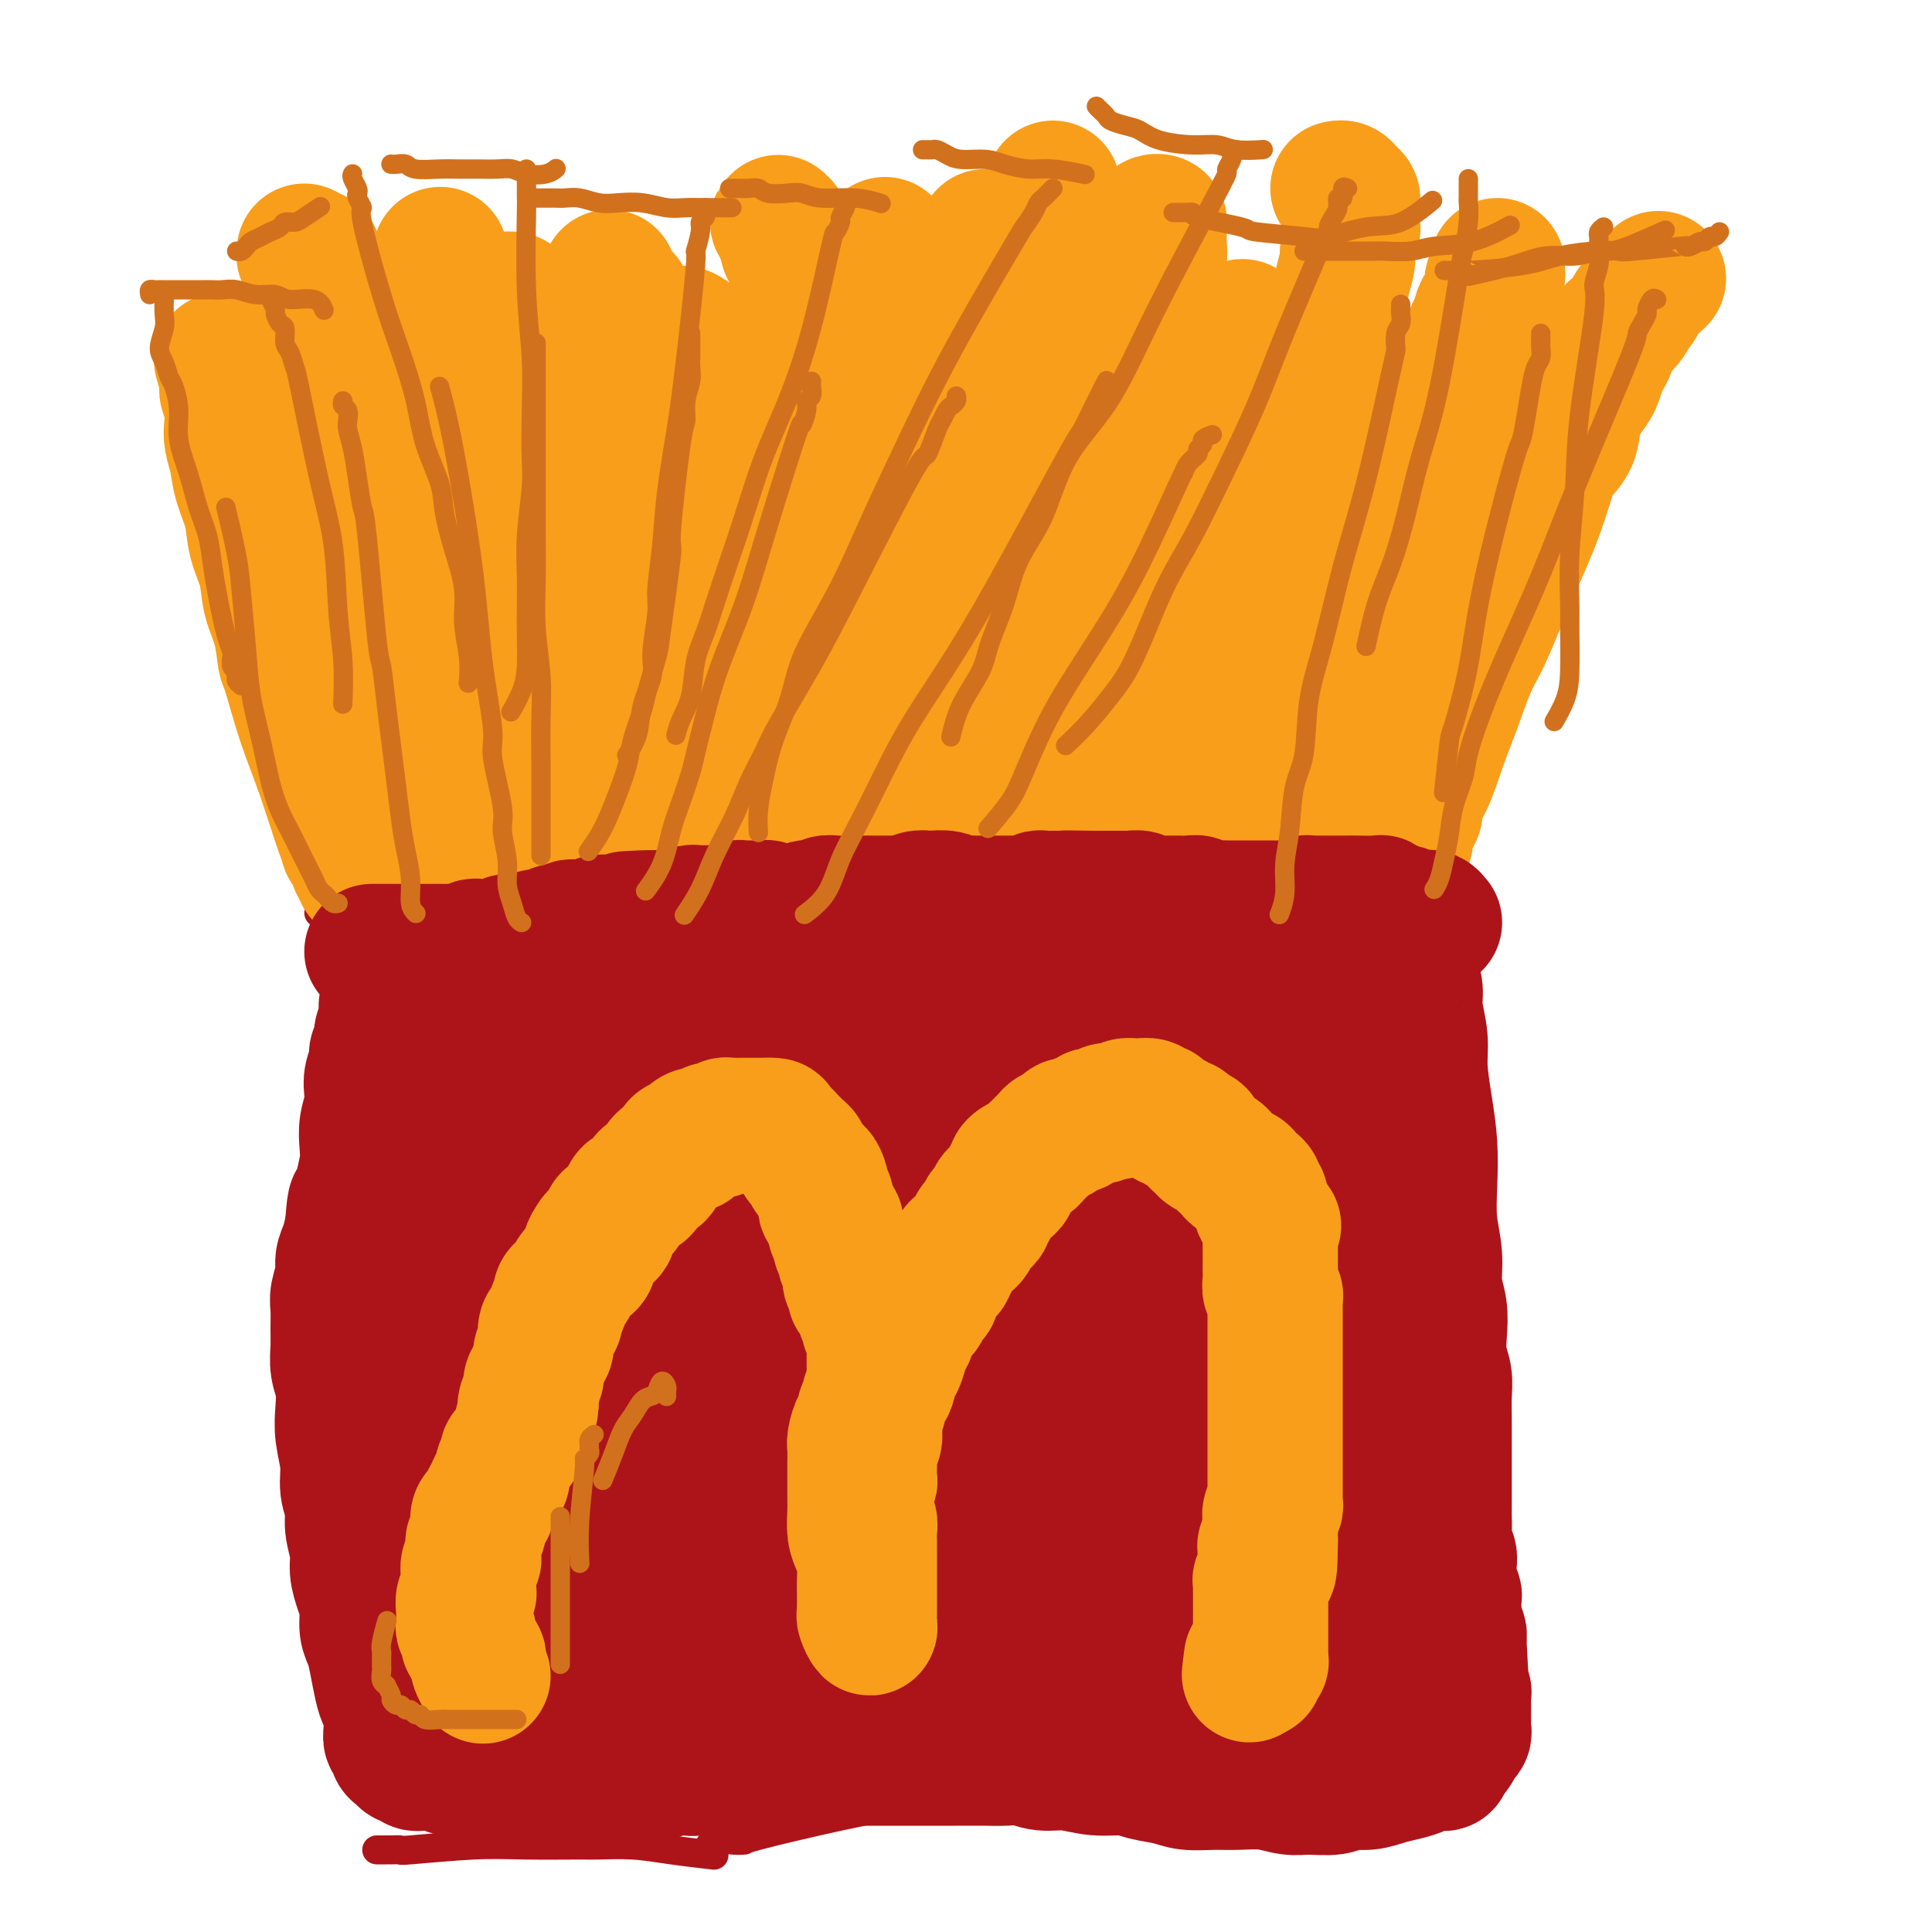 <svg viewBox='0 0 400 400' version='1.1' xmlns='http://www.w3.org/2000/svg' xmlns:xlink='http://www.w3.org/1999/xlink'><g fill='none' stroke='rgb(173,20,25)' stroke-width='6' stroke-linecap='round' stroke-linejoin='round'><path d='M79,188c-0.008,0.224 -0.016,0.449 0,1c0.016,0.551 0.057,1.429 0,2c-0.057,0.571 -0.211,0.837 0,2c0.211,1.163 0.789,3.224 1,5c0.211,1.776 0.057,3.267 0,5c-0.057,1.733 -0.015,3.709 0,6c0.015,2.291 0.004,4.897 0,7c-0.004,2.103 -0.001,3.704 0,6c0.001,2.296 -0.002,5.289 0,8c0.002,2.711 0.008,5.141 0,7c-0.008,1.859 -0.030,3.146 0,5c0.030,1.854 0.113,4.273 0,6c-0.113,1.727 -0.422,2.762 -1,4c-0.578,1.238 -1.425,2.679 -2,4c-0.575,1.321 -0.879,2.520 -1,3c-0.121,0.480 -0.061,0.240 0,0'/><path d='M77,214c0.000,0.326 0.000,0.652 0,1c-0.000,0.348 -0.000,0.719 0,1c0.000,0.281 0.000,0.472 0,1c-0.000,0.528 -0.000,1.393 0,2c0.000,0.607 0.000,0.958 0,2c-0.000,1.042 -0.000,2.776 0,4c0.000,1.224 0.000,1.937 0,3c-0.000,1.063 -0.000,2.476 0,4c0.000,1.524 0.000,3.161 0,5c-0.000,1.839 -0.000,3.882 0,6c0.000,2.118 0.000,4.310 0,7c-0.000,2.690 -0.000,5.876 0,9c0.000,3.124 0.000,6.186 0,9c-0.000,2.814 -0.000,5.381 0,8c0.000,2.619 0.001,5.291 0,8c-0.001,2.709 -0.004,5.455 0,8c0.004,2.545 0.015,4.889 0,7c-0.015,2.111 -0.056,3.988 0,6c0.056,2.012 0.207,4.157 0,6c-0.207,1.843 -0.774,3.384 -1,4c-0.226,0.616 -0.113,0.308 0,0'/><path d='M74,272c-0.000,0.221 -0.000,0.443 0,1c0.000,0.557 0.000,1.450 0,2c-0.000,0.550 -0.000,0.757 0,1c0.000,0.243 0.000,0.520 0,1c-0.000,0.480 -0.000,1.161 0,2c0.000,0.839 0.000,1.835 0,3c-0.000,1.165 -0.000,2.499 0,4c0.000,1.501 0.000,3.167 0,5c-0.000,1.833 -0.000,3.831 0,6c0.000,2.169 0.000,4.508 0,7c-0.000,2.492 -0.001,5.138 0,8c0.001,2.862 0.005,5.941 0,9c-0.005,3.059 -0.019,6.100 0,9c0.019,2.900 0.072,5.660 0,8c-0.072,2.340 -0.268,4.260 0,6c0.268,1.740 1.000,3.302 1,5c0.000,1.698 -0.731,3.534 -1,5c-0.269,1.466 -0.077,2.562 0,3c0.077,0.438 0.038,0.219 0,0'/><path d='M77,321c0.000,0.335 0.000,0.670 0,1c-0.000,0.330 -0.000,0.654 0,1c0.000,0.346 0.000,0.714 0,1c-0.000,0.286 -0.001,0.491 0,1c0.001,0.509 0.004,1.321 0,2c-0.004,0.679 -0.015,1.226 0,2c0.015,0.774 0.056,1.777 0,3c-0.056,1.223 -0.207,2.668 0,4c0.207,1.332 0.774,2.551 1,4c0.226,1.449 0.112,3.127 0,5c-0.112,1.873 -0.224,3.940 0,6c0.224,2.060 0.782,4.115 1,6c0.218,1.885 0.097,3.602 0,5c-0.097,1.398 -0.170,2.478 0,4c0.170,1.522 0.584,3.487 1,5c0.416,1.513 0.833,2.575 1,3c0.167,0.425 0.083,0.212 0,0'/><path d='M78,383c0.800,-0.002 1.600,-0.004 2,0c0.400,0.004 0.400,0.015 1,0c0.600,-0.015 1.800,-0.057 2,0c0.200,0.057 -0.599,0.212 2,0c2.599,-0.212 8.598,-0.789 13,-1c4.402,-0.211 7.208,-0.054 11,0c3.792,0.054 8.569,0.004 11,0c2.431,-0.004 2.516,0.038 4,0c1.484,-0.038 4.367,-0.154 7,0c2.633,0.154 5.017,0.580 8,1c2.983,0.420 6.567,0.834 8,1c1.433,0.166 0.717,0.083 0,0'/><path d='M80,368c0.158,-0.007 0.316,-0.013 1,0c0.684,0.013 1.895,0.046 2,0c0.105,-0.046 -0.895,-0.170 1,0c1.895,0.170 6.686,0.634 11,1c4.314,0.366 8.153,0.634 12,1c3.847,0.366 7.702,0.830 11,1c3.298,0.170 6.037,0.045 9,0c2.963,-0.045 6.149,-0.012 9,0c2.851,0.012 5.367,0.002 8,0c2.633,-0.002 5.384,0.003 8,0c2.616,-0.003 5.096,-0.016 7,0c1.904,0.016 3.232,0.061 5,0c1.768,-0.061 3.975,-0.227 6,0c2.025,0.227 3.867,0.846 6,1c2.133,0.154 4.555,-0.158 7,0c2.445,0.158 4.912,0.785 7,1c2.088,0.215 3.797,0.019 6,0c2.203,-0.019 4.900,0.139 7,0c2.100,-0.139 3.604,-0.576 6,-1c2.396,-0.424 5.685,-0.835 7,-1c1.315,-0.165 0.658,-0.082 0,0'/><path d='M147,382c0.239,0.113 0.478,0.226 1,0c0.522,-0.226 1.326,-0.791 2,-1c0.674,-0.209 1.218,-0.061 2,0c0.782,0.061 1.804,0.037 2,0c0.196,-0.037 -0.432,-0.087 3,-1c3.432,-0.913 10.926,-2.690 17,-4c6.074,-1.310 10.730,-2.155 16,-3c5.270,-0.845 11.156,-1.691 16,-2c4.844,-0.309 8.646,-0.082 12,0c3.354,0.082 6.258,0.020 9,0c2.742,-0.020 5.320,0.001 8,0c2.680,-0.001 5.462,-0.026 8,0c2.538,0.026 4.834,0.102 7,0c2.166,-0.102 4.203,-0.381 6,0c1.797,0.381 3.354,1.423 5,2c1.646,0.577 3.379,0.691 5,1c1.621,0.309 3.129,0.814 5,1c1.871,0.186 4.106,0.053 5,0c0.894,-0.053 0.447,-0.027 0,0'/><path d='M233,368c0.367,-0.423 0.734,-0.845 1,-1c0.266,-0.155 0.430,-0.042 1,0c0.570,0.042 1.544,0.014 2,0c0.456,-0.014 0.392,-0.014 1,0c0.608,0.014 1.886,0.042 2,0c0.114,-0.042 -0.936,-0.155 2,0c2.936,0.155 9.858,0.577 15,1c5.142,0.423 8.503,0.846 12,1c3.497,0.154 7.131,0.037 9,0c1.869,-0.037 1.973,0.004 3,0c1.027,-0.004 2.976,-0.053 5,0c2.024,0.053 4.122,0.206 7,0c2.878,-0.206 6.537,-0.773 8,-1c1.463,-0.227 0.732,-0.113 0,0'/><path d='M307,372c-0.301,-0.438 -0.603,-0.876 -1,-1c-0.397,-0.124 -0.890,0.068 -1,0c-0.110,-0.068 0.163,-0.394 0,-1c-0.163,-0.606 -0.761,-1.490 -1,-2c-0.239,-0.510 -0.120,-0.645 0,-1c0.120,-0.355 0.240,-0.929 0,-2c-0.240,-1.071 -0.839,-2.640 -1,-4c-0.161,-1.360 0.115,-2.511 0,-4c-0.115,-1.489 -0.622,-3.316 -1,-5c-0.378,-1.684 -0.627,-3.225 -1,-5c-0.373,-1.775 -0.871,-3.785 -1,-6c-0.129,-2.215 0.109,-4.637 0,-7c-0.109,-2.363 -0.565,-4.668 -1,-7c-0.435,-2.332 -0.849,-4.690 -1,-7c-0.151,-2.310 -0.041,-4.571 0,-7c0.041,-2.429 0.011,-5.024 0,-7c-0.011,-1.976 -0.003,-3.331 0,-5c0.003,-1.669 0.000,-3.651 0,-5c-0.000,-1.349 0.001,-2.064 0,-3c-0.001,-0.936 -0.004,-2.094 0,-3c0.004,-0.906 0.015,-1.560 0,-2c-0.015,-0.440 -0.056,-0.664 0,-1c0.056,-0.336 0.207,-0.783 0,-2c-0.207,-1.217 -0.774,-3.205 -1,-4c-0.226,-0.795 -0.113,-0.398 0,0'/><path d='M303,360c-0.030,-0.221 -0.061,-0.441 0,-1c0.061,-0.559 0.213,-1.456 0,-2c-0.213,-0.544 -0.792,-0.733 -1,-1c-0.208,-0.267 -0.044,-0.611 0,-1c0.044,-0.389 -0.030,-0.821 0,-1c0.030,-0.179 0.166,-0.104 0,-2c-0.166,-1.896 -0.632,-5.764 -1,-9c-0.368,-3.236 -0.638,-5.839 -1,-9c-0.362,-3.161 -0.815,-6.879 -1,-10c-0.185,-3.121 -0.102,-5.645 0,-8c0.102,-2.355 0.224,-4.543 0,-7c-0.224,-2.457 -0.792,-5.185 -1,-8c-0.208,-2.815 -0.056,-5.717 0,-8c0.056,-2.283 0.015,-3.947 0,-6c-0.015,-2.053 -0.004,-4.495 0,-7c0.004,-2.505 0.001,-5.074 0,-7c-0.001,-1.926 -0.000,-3.211 0,-5c0.000,-1.789 -0.000,-4.084 0,-6c0.000,-1.916 0.001,-3.454 0,-5c-0.001,-1.546 -0.004,-3.098 0,-5c0.004,-1.902 0.017,-4.152 0,-6c-0.017,-1.848 -0.062,-3.293 0,-5c0.062,-1.707 0.231,-3.674 0,-5c-0.231,-1.326 -0.860,-2.009 -1,-4c-0.140,-1.991 0.211,-5.290 0,-7c-0.211,-1.710 -0.984,-1.829 -1,-2c-0.016,-0.171 0.727,-0.392 1,-1c0.273,-0.608 0.078,-1.602 0,-2c-0.078,-0.398 -0.039,-0.199 0,0'/><path d='M292,262c-0.008,0.097 -0.016,0.194 0,0c0.016,-0.194 0.057,-0.679 0,-1c-0.057,-0.321 -0.211,-0.479 0,-1c0.211,-0.521 0.788,-1.403 1,-2c0.212,-0.597 0.061,-0.907 0,-1c-0.061,-0.093 -0.030,0.030 0,0c0.030,-0.030 0.061,-0.212 0,-1c-0.061,-0.788 -0.214,-2.181 0,-3c0.214,-0.819 0.793,-1.064 1,-2c0.207,-0.936 0.041,-2.564 0,-4c-0.041,-1.436 0.042,-2.680 0,-4c-0.042,-1.320 -0.208,-2.716 0,-4c0.208,-1.284 0.789,-2.457 1,-4c0.211,-1.543 0.053,-3.456 0,-5c-0.053,-1.544 0.000,-2.721 0,-4c-0.000,-1.279 -0.053,-2.662 0,-4c0.053,-1.338 0.211,-2.631 0,-4c-0.211,-1.369 -0.792,-2.814 -1,-4c-0.208,-1.186 -0.042,-2.113 0,-3c0.042,-0.887 -0.041,-1.733 0,-3c0.041,-1.267 0.207,-2.955 0,-4c-0.207,-1.045 -0.788,-1.446 -1,-2c-0.212,-0.554 -0.057,-1.262 0,-2c0.057,-0.738 0.016,-1.508 0,-2c-0.016,-0.492 -0.008,-0.708 0,-1c0.008,-0.292 0.016,-0.660 0,-1c-0.016,-0.340 -0.057,-0.652 0,-1c0.057,-0.348 0.211,-0.732 0,-1c-0.211,-0.268 -0.788,-0.418 -1,-1c-0.212,-0.582 -0.061,-1.595 0,-2c0.061,-0.405 0.030,-0.203 0,0'/><path d='M291,177c0.089,0.331 0.179,0.661 0,1c-0.179,0.339 -0.625,0.685 -1,1c-0.375,0.315 -0.677,0.599 -1,1c-0.323,0.401 -0.667,0.920 -1,1c-0.333,0.080 -0.654,-0.278 -1,0c-0.346,0.278 -0.715,1.191 -1,2c-0.285,0.809 -0.485,1.515 -1,2c-0.515,0.485 -1.345,0.748 -2,1c-0.655,0.252 -1.134,0.491 -2,1c-0.866,0.509 -2.120,1.288 -3,2c-0.880,0.712 -1.387,1.357 -2,2c-0.613,0.643 -1.334,1.284 -2,2c-0.666,0.716 -1.278,1.506 -2,2c-0.722,0.494 -1.555,0.692 -2,1c-0.445,0.308 -0.500,0.726 -1,1c-0.500,0.274 -1.443,0.403 -2,1c-0.557,0.597 -0.729,1.660 -1,2c-0.271,0.340 -0.640,-0.045 -1,0c-0.360,0.045 -0.710,0.519 -1,1c-0.290,0.481 -0.520,0.969 -1,1c-0.480,0.031 -1.211,-0.394 -2,0c-0.789,0.394 -1.635,1.606 -3,1c-1.365,-0.606 -3.247,-3.030 -4,-4c-0.753,-0.970 -0.376,-0.485 0,0'/><path d='M275,188c-0.331,0.299 -0.661,0.598 -1,1c-0.339,0.402 -0.686,0.906 -1,1c-0.314,0.094 -0.594,-0.221 -1,0c-0.406,0.221 -0.938,0.977 -1,1c-0.062,0.023 0.347,-0.688 -1,0c-1.347,0.688 -4.450,2.776 -7,4c-2.550,1.224 -4.548,1.586 -6,2c-1.452,0.414 -2.359,0.880 -3,1c-0.641,0.120 -1.017,-0.107 -2,0c-0.983,0.107 -2.573,0.550 -4,1c-1.427,0.450 -2.693,0.909 -4,1c-1.307,0.091 -2.657,-0.187 -4,0c-1.343,0.187 -2.680,0.838 -4,1c-1.320,0.162 -2.622,-0.167 -4,0c-1.378,0.167 -2.833,0.829 -4,1c-1.167,0.171 -2.048,-0.150 -3,0c-0.952,0.150 -1.975,0.772 -3,1c-1.025,0.228 -2.051,0.061 -3,0c-0.949,-0.061 -1.821,-0.016 -3,0c-1.179,0.016 -2.663,0.004 -4,0c-1.337,-0.004 -2.525,-0.001 -3,0c-0.475,0.001 -0.238,0.001 0,0'/><path d='M226,197c-0.251,0.031 -0.501,0.061 -1,0c-0.499,-0.061 -1.245,-0.214 -2,0c-0.755,0.214 -1.519,0.796 -2,1c-0.481,0.204 -0.678,0.030 -1,0c-0.322,-0.030 -0.770,0.083 -1,0c-0.230,-0.083 -0.241,-0.362 -2,0c-1.759,0.362 -5.267,1.365 -9,2c-3.733,0.635 -7.691,0.903 -10,1c-2.309,0.097 -2.970,0.022 -4,0c-1.030,-0.022 -2.430,0.008 -4,0c-1.570,-0.008 -3.309,-0.055 -5,0c-1.691,0.055 -3.335,0.211 -5,0c-1.665,-0.211 -3.351,-0.789 -5,-1c-1.649,-0.211 -3.262,-0.057 -5,0c-1.738,0.057 -3.600,0.015 -5,0c-1.400,-0.015 -2.339,-0.004 -4,0c-1.661,0.004 -4.046,0.001 -5,0c-0.954,-0.001 -0.477,-0.001 0,0'/><path d='M171,206c-0.787,-0.455 -1.575,-0.910 -2,-1c-0.425,-0.090 -0.488,0.186 -1,0c-0.512,-0.186 -1.473,-0.835 -2,-1c-0.527,-0.165 -0.619,0.152 -1,0c-0.381,-0.152 -1.049,-0.773 -2,-1c-0.951,-0.227 -2.183,-0.060 -3,0c-0.817,0.060 -1.219,0.013 -2,0c-0.781,-0.013 -1.941,0.008 -3,0c-1.059,-0.008 -2.017,-0.045 -3,0c-0.983,0.045 -1.991,0.170 -3,0c-1.009,-0.170 -2.017,-0.637 -3,-1c-0.983,-0.363 -1.939,-0.623 -5,-1c-3.061,-0.377 -8.226,-0.872 -13,-1c-4.774,-0.128 -9.156,0.110 -13,0c-3.844,-0.110 -7.150,-0.568 -11,-1c-3.850,-0.432 -8.243,-0.838 -10,-1c-1.757,-0.162 -0.879,-0.081 0,0'/><path d='M66,189c0.330,-0.001 0.659,-0.002 1,0c0.341,0.002 0.693,0.007 1,0c0.307,-0.007 0.567,-0.027 1,0c0.433,0.027 1.038,0.100 1,0c-0.038,-0.100 -0.719,-0.375 2,0c2.719,0.375 8.838,1.400 11,2c2.162,0.600 0.367,0.777 2,1c1.633,0.223 6.694,0.493 10,1c3.306,0.507 4.859,1.250 7,2c2.141,0.750 4.872,1.508 7,2c2.128,0.492 3.653,0.720 5,1c1.347,0.280 2.517,0.614 4,1c1.483,0.386 3.281,0.825 4,1c0.719,0.175 0.360,0.088 0,0'/><path d='M87,202c0.233,-0.419 0.465,-0.839 1,-1c0.535,-0.161 1.371,-0.065 2,0c0.629,0.065 1.049,0.097 1,0c-0.049,-0.097 -0.569,-0.325 2,0c2.569,0.325 8.227,1.201 13,2c4.773,0.799 8.661,1.521 12,2c3.339,0.479 6.128,0.717 9,1c2.872,0.283 5.825,0.612 9,1c3.175,0.388 6.571,0.836 10,1c3.429,0.164 6.891,0.043 11,0c4.109,-0.043 8.866,-0.009 14,0c5.134,0.009 10.644,-0.008 14,0c3.356,0.008 4.557,0.041 10,-1c5.443,-1.041 15.126,-3.154 19,-4c3.874,-0.846 1.937,-0.423 0,0'/><path d='M142,218c0.234,-0.447 0.467,-0.894 1,-1c0.533,-0.106 1.364,0.130 2,0c0.636,-0.130 1.076,-0.625 3,-1c1.924,-0.375 5.333,-0.628 8,-1c2.667,-0.372 4.593,-0.862 7,-1c2.407,-0.138 5.294,0.075 7,0c1.706,-0.075 2.231,-0.438 8,-1c5.769,-0.562 16.780,-1.323 24,-2c7.220,-0.677 10.648,-1.269 14,-2c3.352,-0.731 6.630,-1.601 10,-2c3.370,-0.399 6.834,-0.328 10,-1c3.166,-0.672 6.034,-2.087 9,-3c2.966,-0.913 6.029,-1.323 9,-2c2.971,-0.677 5.849,-1.622 7,-2c1.151,-0.378 0.576,-0.189 0,0'/><path d='M283,191c-0.307,-0.005 -0.614,-0.009 -1,0c-0.386,0.009 -0.852,0.032 -1,0c-0.148,-0.032 0.021,-0.120 -1,0c-1.021,0.120 -3.233,0.447 -5,1c-1.767,0.553 -3.088,1.332 -5,2c-1.912,0.668 -4.414,1.224 -7,2c-2.586,0.776 -5.256,1.771 -7,2c-1.744,0.229 -2.563,-0.308 -4,0c-1.437,0.308 -3.494,1.460 -5,2c-1.506,0.540 -2.462,0.469 -4,1c-1.538,0.531 -3.656,1.666 -5,2c-1.344,0.334 -1.912,-0.132 -3,0c-1.088,0.132 -2.694,0.861 -4,1c-1.306,0.139 -2.310,-0.314 -4,0c-1.690,0.314 -4.065,1.394 -6,2c-1.935,0.606 -3.429,0.736 -5,1c-1.571,0.264 -3.220,0.660 -5,1c-1.780,0.340 -3.692,0.624 -6,1c-2.308,0.376 -5.011,0.843 -8,1c-2.989,0.157 -6.265,0.004 -9,0c-2.735,-0.004 -4.931,0.140 -7,0c-2.069,-0.140 -4.012,-0.563 -6,-1c-1.988,-0.437 -4.020,-0.887 -6,-1c-1.980,-0.113 -3.909,0.109 -6,0c-2.091,-0.109 -4.343,-0.551 -6,-1c-1.657,-0.449 -2.718,-0.905 -4,-1c-1.282,-0.095 -2.786,0.169 -4,0c-1.214,-0.169 -2.137,-0.773 -3,-1c-0.863,-0.227 -1.665,-0.078 -3,0c-1.335,0.078 -3.205,0.085 -5,0c-1.795,-0.085 -3.517,-0.261 -5,0c-1.483,0.261 -2.726,0.960 -4,1c-1.274,0.040 -2.578,-0.578 -4,-1c-1.422,-0.422 -2.962,-0.649 -4,-1c-1.038,-0.351 -1.575,-0.828 -2,-1c-0.425,-0.172 -0.738,-0.039 -1,0c-0.262,0.039 -0.474,-0.014 -1,0c-0.526,0.014 -1.368,0.097 -2,0c-0.632,-0.097 -1.055,-0.372 -2,-1c-0.945,-0.628 -2.413,-1.608 -3,-2c-0.587,-0.392 -0.294,-0.196 0,0'/><path d='M149,206c-0.363,-0.030 -0.727,-0.061 -1,0c-0.273,0.061 -0.456,0.212 -1,0c-0.544,-0.212 -1.449,-0.789 -2,-1c-0.551,-0.211 -0.748,-0.057 -1,0c-0.252,0.057 -0.558,0.015 -1,0c-0.442,-0.015 -1.018,-0.004 -2,0c-0.982,0.004 -2.368,0.002 -3,0c-0.632,-0.002 -0.509,-0.005 -1,0c-0.491,0.005 -1.597,0.016 -2,0c-0.403,-0.016 -0.105,-0.061 -3,0c-2.895,0.061 -8.983,0.226 -12,0c-3.017,-0.226 -2.963,-0.844 -4,-1c-1.037,-0.156 -3.166,0.151 -5,0c-1.834,-0.151 -3.375,-0.760 -5,-1c-1.625,-0.240 -3.336,-0.112 -5,0c-1.664,0.112 -3.282,0.208 -5,0c-1.718,-0.208 -3.537,-0.719 -5,-1c-1.463,-0.281 -2.571,-0.331 -4,0c-1.429,0.331 -3.178,1.045 -5,1c-1.822,-0.045 -3.715,-0.847 -5,-1c-1.285,-0.153 -1.961,0.343 -3,0c-1.039,-0.343 -2.440,-1.527 -3,-2c-0.560,-0.473 -0.280,-0.237 0,0'/></g>
<g fill='none' stroke='rgb(173,20,25)' stroke-width='28' stroke-linecap='round' stroke-linejoin='round'><path d='M289,194c0.415,0.331 0.829,0.661 1,1c0.171,0.339 0.098,0.685 0,1c-0.098,0.315 -0.220,0.597 0,1c0.220,0.403 0.781,0.925 1,1c0.219,0.075 0.096,-0.299 0,0c-0.096,0.299 -0.165,1.272 0,2c0.165,0.728 0.565,1.213 1,2c0.435,0.787 0.904,1.877 1,3c0.096,1.123 -0.181,2.279 0,4c0.181,1.721 0.819,4.008 1,6c0.181,1.992 -0.096,3.689 0,6c0.096,2.311 0.566,5.236 1,8c0.434,2.764 0.833,5.368 1,8c0.167,2.632 0.101,5.291 0,8c-0.101,2.709 -0.237,5.469 0,8c0.237,2.531 0.847,4.834 1,7c0.153,2.166 -0.151,4.196 0,6c0.151,1.804 0.759,3.380 1,5c0.241,1.620 0.117,3.282 0,5c-0.117,1.718 -0.228,3.491 0,5c0.228,1.509 0.793,2.752 1,4c0.207,1.248 0.055,2.500 0,4c-0.055,1.500 -0.015,3.248 0,5c0.015,1.752 0.004,3.508 0,5c-0.004,1.492 -0.001,2.720 0,4c0.001,1.280 -0.001,2.612 0,4c0.001,1.388 0.004,2.833 0,4c-0.004,1.167 -0.015,2.056 0,3c0.015,0.944 0.057,1.944 0,3c-0.057,1.056 -0.212,2.170 0,3c0.212,0.830 0.793,1.378 1,2c0.207,0.622 0.041,1.317 0,2c-0.041,0.683 0.041,1.353 0,2c-0.041,0.647 -0.207,1.272 0,2c0.207,0.728 0.787,1.560 1,2c0.213,0.440 0.061,0.489 0,1c-0.061,0.511 -0.030,1.485 0,2c0.030,0.515 0.060,0.571 0,1c-0.060,0.429 -0.208,1.231 0,2c0.208,0.769 0.774,1.505 1,2c0.226,0.495 0.113,0.747 0,1'/><path d='M302,339c0.929,16.364 0.253,6.272 0,3c-0.253,-3.272 -0.082,0.274 0,2c0.082,1.726 0.074,1.632 0,2c-0.074,0.368 -0.216,1.197 0,2c0.216,0.803 0.790,1.580 1,2c0.210,0.420 0.056,0.484 0,1c-0.056,0.516 -0.014,1.486 0,2c0.014,0.514 -0.000,0.573 0,1c0.000,0.427 0.015,1.223 0,2c-0.015,0.777 -0.060,1.535 0,2c0.060,0.465 0.223,0.635 0,1c-0.223,0.365 -0.834,0.924 -1,1c-0.166,0.076 0.114,-0.330 0,0c-0.114,0.330 -0.621,1.395 -1,2c-0.379,0.605 -0.629,0.750 -1,1c-0.371,0.250 -0.861,0.606 -1,1c-0.139,0.394 0.074,0.827 0,1c-0.074,0.173 -0.434,0.088 -1,0c-0.566,-0.088 -1.336,-0.177 -2,0c-0.664,0.177 -1.221,0.621 -2,1c-0.779,0.379 -1.781,0.694 -3,1c-1.219,0.306 -2.654,0.604 -4,1c-1.346,0.396 -2.603,0.892 -4,1c-1.397,0.108 -2.934,-0.171 -4,0c-1.066,0.171 -1.659,0.792 -3,1c-1.341,0.208 -3.428,0.003 -5,0c-1.572,-0.003 -2.630,0.196 -4,0c-1.370,-0.196 -3.054,-0.788 -5,-1c-1.946,-0.212 -4.156,-0.045 -6,0c-1.844,0.045 -3.324,-0.030 -5,0c-1.676,0.030 -3.549,0.167 -5,0c-1.451,-0.167 -2.480,-0.637 -4,-1c-1.520,-0.363 -3.529,-0.618 -5,-1c-1.471,-0.382 -2.402,-0.891 -4,-1c-1.598,-0.109 -3.862,0.181 -6,0c-2.138,-0.181 -4.148,-0.833 -6,-1c-1.852,-0.167 -3.544,0.151 -5,0c-1.456,-0.151 -2.674,-0.773 -4,-1c-1.326,-0.227 -2.759,-0.061 -4,0c-1.241,0.061 -2.288,0.016 -4,0c-1.712,-0.016 -4.088,-0.004 -6,0c-1.912,0.004 -3.359,0.001 -5,0c-1.641,-0.001 -3.477,-0.000 -5,0c-1.523,0.000 -2.732,0.000 -4,0c-1.268,-0.000 -2.596,-0.001 -4,0c-1.404,0.001 -2.885,0.004 -4,0c-1.115,-0.004 -1.866,-0.015 -3,0c-1.134,0.015 -2.652,0.057 -4,0c-1.348,-0.057 -2.526,-0.211 -4,0c-1.474,0.211 -3.243,0.788 -5,1c-1.757,0.212 -3.502,0.061 -5,0c-1.498,-0.061 -2.749,-0.030 -4,0'/><path d='M151,365c-9.972,0.095 -4.403,-0.167 -3,0c1.403,0.167 -1.361,0.762 -3,1c-1.639,0.238 -2.153,0.119 -3,0c-0.847,-0.119 -2.027,-0.238 -3,0c-0.973,0.238 -1.740,0.834 -3,1c-1.260,0.166 -3.013,-0.098 -4,0c-0.987,0.098 -1.209,0.558 -3,1c-1.791,0.442 -5.151,0.865 -7,1c-1.849,0.135 -2.186,-0.017 -3,0c-0.814,0.017 -2.104,0.202 -3,0c-0.896,-0.202 -1.399,-0.790 -2,-1c-0.601,-0.210 -1.299,-0.043 -2,0c-0.701,0.043 -1.403,-0.040 -2,0c-0.597,0.040 -1.089,0.203 -2,0c-0.911,-0.203 -2.241,-0.773 -3,-1c-0.759,-0.227 -0.947,-0.112 -2,0c-1.053,0.112 -2.971,0.222 -4,0c-1.029,-0.222 -1.168,-0.778 -2,-1c-0.832,-0.222 -2.355,-0.112 -3,0c-0.645,0.112 -0.410,0.227 -1,0c-0.590,-0.227 -2.003,-0.797 -3,-1c-0.997,-0.203 -1.577,-0.039 -2,0c-0.423,0.039 -0.691,-0.045 -1,0c-0.309,0.045 -0.661,0.221 -1,0c-0.339,-0.221 -0.664,-0.838 -1,-1c-0.336,-0.162 -0.682,0.130 -1,0c-0.318,-0.130 -0.607,-0.682 -1,-1c-0.393,-0.318 -0.890,-0.403 -1,-1c-0.110,-0.597 0.168,-1.707 0,-2c-0.168,-0.293 -0.780,0.231 -1,0c-0.220,-0.231 -0.048,-1.218 0,-2c0.048,-0.782 -0.029,-1.360 0,-2c0.029,-0.640 0.163,-1.344 0,-2c-0.163,-0.656 -0.622,-1.266 -1,-2c-0.378,-0.734 -0.675,-1.592 -1,-3c-0.325,-1.408 -0.678,-3.366 -1,-5c-0.322,-1.634 -0.612,-2.944 -1,-4c-0.388,-1.056 -0.873,-1.859 -1,-3c-0.127,-1.141 0.106,-2.619 0,-4c-0.106,-1.381 -0.549,-2.666 -1,-4c-0.451,-1.334 -0.909,-2.719 -1,-4c-0.091,-1.281 0.187,-2.458 0,-4c-0.187,-1.542 -0.838,-3.447 -1,-5c-0.162,-1.553 0.167,-2.753 0,-4c-0.167,-1.247 -0.828,-2.542 -1,-4c-0.172,-1.458 0.146,-3.078 0,-5c-0.146,-1.922 -0.757,-4.145 -1,-6c-0.243,-1.855 -0.118,-3.342 0,-5c0.118,-1.658 0.228,-3.487 0,-5c-0.228,-1.513 -0.794,-2.711 -1,-4c-0.206,-1.289 -0.051,-2.670 0,-4c0.051,-1.330 -0.001,-2.611 0,-4c0.001,-1.389 0.056,-2.888 0,-4c-0.056,-1.112 -0.222,-1.837 0,-3c0.222,-1.163 0.833,-2.765 1,-4c0.167,-1.235 -0.109,-2.102 0,-3c0.109,-0.898 0.603,-1.828 1,-3c0.397,-1.172 0.699,-2.586 1,-4'/><path d='M73,254c0.491,-7.383 0.719,-4.340 1,-4c0.281,0.340 0.615,-2.023 1,-4c0.385,-1.977 0.821,-3.568 1,-5c0.179,-1.432 0.099,-2.704 0,-4c-0.099,-1.296 -0.219,-2.616 0,-4c0.219,-1.384 0.775,-2.832 1,-4c0.225,-1.168 0.117,-2.056 0,-3c-0.117,-0.944 -0.243,-1.943 0,-3c0.243,-1.057 0.854,-2.173 1,-3c0.146,-0.827 -0.172,-1.366 0,-2c0.172,-0.634 0.835,-1.363 1,-2c0.165,-0.637 -0.167,-1.182 0,-2c0.167,-0.818 0.832,-1.910 1,-3c0.168,-1.090 -0.162,-2.178 0,-3c0.162,-0.822 0.817,-1.377 1,-2c0.183,-0.623 -0.106,-1.315 0,-2c0.106,-0.685 0.606,-1.364 1,-2c0.394,-0.636 0.683,-1.228 1,-2c0.317,-0.772 0.661,-1.723 1,-2c0.339,-0.277 0.671,0.121 1,0c0.329,-0.121 0.655,-0.761 1,-1c0.345,-0.239 0.709,-0.078 1,0c0.291,0.078 0.507,0.074 1,0c0.493,-0.074 1.262,-0.216 2,0c0.738,0.216 1.445,0.790 2,1c0.555,0.210 0.958,0.056 2,0c1.042,-0.056 2.722,-0.014 4,0c1.278,0.014 2.153,-0.000 3,0c0.847,0.000 1.665,0.015 3,0c1.335,-0.015 3.186,-0.060 5,0c1.814,0.060 3.591,0.227 6,0c2.409,-0.227 5.451,-0.846 8,-1c2.549,-0.154 4.605,0.159 7,0c2.395,-0.159 5.129,-0.790 8,-1c2.871,-0.210 5.878,-0.000 9,0c3.122,0.000 6.360,-0.210 9,0c2.640,0.210 4.683,0.839 7,1c2.317,0.161 4.907,-0.145 7,0c2.093,0.145 3.690,0.742 6,1c2.310,0.258 5.332,0.176 8,0c2.668,-0.176 4.981,-0.447 7,0c2.019,0.447 3.743,1.612 6,2c2.257,0.388 5.047,-0.000 7,0c1.953,0.000 3.070,0.389 6,1c2.930,0.611 7.674,1.444 11,2c3.326,0.556 5.235,0.835 7,1c1.765,0.165 3.386,0.215 5,1c1.614,0.785 3.222,2.304 5,3c1.778,0.696 3.725,0.568 5,1c1.275,0.432 1.878,1.425 3,2c1.122,0.575 2.761,0.731 4,1c1.239,0.269 2.076,0.650 3,1c0.924,0.350 1.935,0.668 3,1c1.065,0.332 2.183,0.677 3,1c0.817,0.323 1.332,0.623 2,1c0.668,0.377 1.487,0.832 2,1c0.513,0.168 0.718,0.048 1,0c0.282,-0.048 0.641,-0.024 1,0'/><path d='M265,217c5.266,1.856 2.430,0.497 1,0c-1.430,-0.497 -1.453,-0.130 -2,0c-0.547,0.130 -1.619,0.023 -3,0c-1.381,-0.023 -3.071,0.036 -5,0c-1.929,-0.036 -4.098,-0.168 -7,0c-2.902,0.168 -6.537,0.636 -11,1c-4.463,0.364 -9.756,0.623 -15,1c-5.244,0.377 -10.441,0.871 -16,1c-5.559,0.129 -11.480,-0.108 -16,0c-4.520,0.108 -7.640,0.561 -11,1c-3.360,0.439 -6.962,0.865 -10,1c-3.038,0.135 -5.513,-0.020 -8,0c-2.487,0.020 -4.987,0.217 -7,0c-2.013,-0.217 -3.540,-0.846 -5,-1c-1.460,-0.154 -2.853,0.169 -4,0c-1.147,-0.169 -2.048,-0.829 -3,-1c-0.952,-0.171 -1.954,0.146 -3,0c-1.046,-0.146 -2.135,-0.757 -3,-1c-0.865,-0.243 -1.507,-0.118 -2,0c-0.493,0.118 -0.839,0.229 -1,0c-0.161,-0.229 -0.139,-0.797 0,-1c0.139,-0.203 0.394,-0.041 1,0c0.606,0.041 1.562,-0.040 2,0c0.438,0.040 0.359,0.200 1,0c0.641,-0.200 2.001,-0.760 3,-1c0.999,-0.240 1.638,-0.162 3,0c1.362,0.162 3.447,0.406 6,0c2.553,-0.406 5.574,-1.462 9,-2c3.426,-0.538 7.256,-0.559 11,-1c3.744,-0.441 7.400,-1.302 11,-2c3.600,-0.698 7.143,-1.233 10,-2c2.857,-0.767 5.026,-1.764 8,-2c2.974,-0.236 6.751,0.291 10,0c3.249,-0.291 5.970,-1.398 9,-2c3.030,-0.602 6.367,-0.697 9,-1c2.633,-0.303 4.560,-0.813 7,-1c2.440,-0.187 5.392,-0.051 8,0c2.608,0.051 4.872,0.018 7,0c2.128,-0.018 4.118,-0.020 6,0c1.882,0.020 3.655,0.062 5,0c1.345,-0.062 2.263,-0.227 3,0c0.737,0.227 1.293,0.846 2,1c0.707,0.154 1.566,-0.156 2,0c0.434,0.156 0.445,0.777 1,1c0.555,0.223 1.654,0.046 2,0c0.346,-0.046 -0.062,0.039 0,0c0.062,-0.039 0.594,-0.203 1,0c0.406,0.203 0.688,0.772 1,1c0.312,0.228 0.656,0.114 1,0'/><path d='M273,207c6.136,0.525 1.974,0.337 1,0c-0.974,-0.337 1.238,-0.822 2,-1c0.762,-0.178 0.075,-0.049 0,0c-0.075,0.049 0.463,0.020 1,0c0.537,-0.020 1.072,-0.029 1,0c-0.072,0.029 -0.750,0.097 -1,0c-0.250,-0.097 -0.071,-0.358 0,-1c0.071,-0.642 0.033,-1.663 0,-2c-0.033,-0.337 -0.059,0.011 0,0c0.059,-0.011 0.205,-0.380 0,-1c-0.205,-0.620 -0.762,-1.490 -1,-2c-0.238,-0.510 -0.158,-0.659 0,-1c0.158,-0.341 0.393,-0.875 0,-1c-0.393,-0.125 -1.414,0.159 -2,0c-0.586,-0.159 -0.736,-0.760 -1,-1c-0.264,-0.240 -0.640,-0.120 -1,0c-0.360,0.120 -0.703,0.239 -1,0c-0.297,-0.239 -0.547,-0.837 -1,-1c-0.453,-0.163 -1.110,0.110 -2,0c-0.890,-0.110 -2.012,-0.604 -3,-1c-0.988,-0.396 -1.843,-0.695 -3,-1c-1.157,-0.305 -2.615,-0.618 -4,-1c-1.385,-0.382 -2.696,-0.834 -4,-1c-1.304,-0.166 -2.599,-0.044 -4,0c-1.401,0.044 -2.906,0.012 -4,0c-1.094,-0.012 -1.775,-0.003 -3,0c-1.225,0.003 -2.992,0.001 -4,0c-1.008,-0.001 -1.256,-0.000 -2,0c-0.744,0.000 -1.984,0.000 -3,0c-1.016,-0.000 -1.808,-0.000 -3,0c-1.192,0.000 -2.785,0.000 -4,0c-1.215,-0.000 -2.054,-0.001 -3,0c-0.946,0.001 -2.000,0.004 -3,0c-1.000,-0.004 -1.948,-0.015 -3,0c-1.052,0.015 -2.210,0.056 -3,0c-0.790,-0.056 -1.214,-0.207 -2,0c-0.786,0.207 -1.936,0.773 -3,1c-1.064,0.227 -2.044,0.114 -3,0c-0.956,-0.114 -1.889,-0.228 -3,0c-1.111,0.228 -2.401,0.797 -4,1c-1.599,0.203 -3.508,0.040 -5,0c-1.492,-0.040 -2.565,0.042 -4,0c-1.435,-0.042 -3.230,-0.207 -5,0c-1.770,0.207 -3.515,0.787 -5,1c-1.485,0.213 -2.710,0.061 -4,0c-1.290,-0.061 -2.645,-0.030 -4,0'/><path d='M173,195c-13.429,0.480 -6.501,0.180 -5,0c1.501,-0.180 -2.424,-0.240 -5,0c-2.576,0.240 -3.803,0.782 -5,1c-1.197,0.218 -2.365,0.114 -4,0c-1.635,-0.114 -3.739,-0.238 -5,0c-1.261,0.238 -1.680,0.838 -3,1c-1.320,0.162 -3.542,-0.115 -5,0c-1.458,0.115 -2.151,0.622 -4,1c-1.849,0.378 -4.853,0.626 -7,1c-2.147,0.374 -3.437,0.874 -5,1c-1.563,0.126 -3.401,-0.122 -5,0c-1.599,0.122 -2.960,0.614 -4,1c-1.040,0.386 -1.758,0.666 -3,1c-1.242,0.334 -3.009,0.724 -4,1c-0.991,0.276 -1.206,0.440 -2,1c-0.794,0.560 -2.167,1.516 -3,2c-0.833,0.484 -1.126,0.497 -2,1c-0.874,0.503 -2.328,1.497 -3,2c-0.672,0.503 -0.562,0.516 -1,1c-0.438,0.484 -1.424,1.438 -2,2c-0.576,0.562 -0.743,0.732 -1,1c-0.257,0.268 -0.605,0.635 -1,1c-0.395,0.365 -0.838,0.727 -1,1c-0.162,0.273 -0.043,0.456 0,1c0.043,0.544 0.012,1.448 0,2c-0.012,0.552 -0.003,0.750 0,1c0.003,0.250 0.001,0.552 0,1c-0.001,0.448 -0.001,1.044 0,2c0.001,0.956 0.004,2.273 0,3c-0.004,0.727 -0.015,0.862 0,2c0.015,1.138 0.056,3.277 0,5c-0.056,1.723 -0.209,3.030 0,5c0.209,1.970 0.781,4.605 1,7c0.219,2.395 0.084,4.552 0,7c-0.084,2.448 -0.118,5.187 0,8c0.118,2.813 0.387,5.699 1,9c0.613,3.301 1.568,7.017 2,10c0.432,2.983 0.339,5.232 1,8c0.661,2.768 2.075,6.056 3,9c0.925,2.944 1.362,5.544 2,8c0.638,2.456 1.477,4.766 2,7c0.523,2.234 0.728,4.391 1,6c0.272,1.609 0.609,2.670 1,4c0.391,1.330 0.837,2.927 1,4c0.163,1.073 0.044,1.620 0,2c-0.044,0.380 -0.012,0.593 0,1c0.012,0.407 0.003,1.009 0,1c-0.003,-0.009 -0.002,-0.630 0,-1c0.002,-0.370 0.004,-0.488 0,-1c-0.004,-0.512 -0.014,-1.416 0,-2c0.014,-0.584 0.052,-0.846 0,-2c-0.052,-1.154 -0.194,-3.199 0,-5c0.194,-1.801 0.724,-3.357 1,-6c0.276,-2.643 0.298,-6.374 1,-10c0.702,-3.626 2.083,-7.148 3,-11c0.917,-3.852 1.369,-8.032 2,-12c0.631,-3.968 1.439,-7.722 2,-11c0.561,-3.278 0.875,-6.079 1,-9c0.125,-2.921 0.063,-5.960 0,-9'/><path d='M118,249c1.655,-13.450 0.793,-8.076 0,-7c-0.793,1.076 -1.518,-2.145 -2,-4c-0.482,-1.855 -0.721,-2.342 -1,-3c-0.279,-0.658 -0.599,-1.485 -1,-2c-0.401,-0.515 -0.884,-0.718 -1,-1c-0.116,-0.282 0.136,-0.644 0,-1c-0.136,-0.356 -0.659,-0.705 -1,-1c-0.341,-0.295 -0.499,-0.537 -1,0c-0.501,0.537 -1.343,1.853 -2,3c-0.657,1.147 -1.128,2.125 -2,4c-0.872,1.875 -2.146,4.647 -4,8c-1.854,3.353 -4.287,7.287 -6,11c-1.713,3.713 -2.706,7.203 -4,11c-1.294,3.797 -2.888,7.900 -4,12c-1.112,4.100 -1.743,8.197 -2,12c-0.257,3.803 -0.141,7.312 0,11c0.141,3.688 0.305,7.556 1,11c0.695,3.444 1.920,6.463 3,9c1.080,2.537 2.016,4.591 3,7c0.984,2.409 2.017,5.174 3,7c0.983,1.826 1.917,2.712 3,4c1.083,1.288 2.314,2.978 3,4c0.686,1.022 0.828,1.378 1,2c0.172,0.622 0.375,1.512 1,2c0.625,0.488 1.673,0.576 2,0c0.327,-0.576 -0.066,-1.814 0,-3c0.066,-1.186 0.592,-2.319 1,-4c0.408,-1.681 0.697,-3.910 1,-7c0.303,-3.090 0.619,-7.040 1,-11c0.381,-3.960 0.826,-7.929 1,-12c0.174,-4.071 0.075,-8.244 0,-13c-0.075,-4.756 -0.128,-10.096 0,-15c0.128,-4.904 0.437,-9.373 0,-13c-0.437,-3.627 -1.619,-6.411 -2,-9c-0.381,-2.589 0.039,-4.982 0,-7c-0.039,-2.018 -0.536,-3.662 -1,-5c-0.464,-1.338 -0.896,-2.369 -1,-3c-0.104,-0.631 0.119,-0.860 0,-1c-0.119,-0.140 -0.580,-0.190 -1,0c-0.420,0.190 -0.800,0.620 -1,1c-0.200,0.380 -0.220,0.712 -1,2c-0.780,1.288 -2.321,3.534 -4,6c-1.679,2.466 -3.496,5.152 -5,8c-1.504,2.848 -2.694,5.858 -4,9c-1.306,3.142 -2.729,6.417 -4,10c-1.271,3.583 -2.390,7.475 -3,11c-0.610,3.525 -0.711,6.682 -1,10c-0.289,3.318 -0.765,6.795 -1,10c-0.235,3.205 -0.228,6.137 0,9c0.228,2.863 0.677,5.655 1,8c0.323,2.345 0.521,4.241 1,6c0.479,1.759 1.240,3.379 2,5'/><path d='M86,340c1.024,3.736 1.584,3.576 2,4c0.416,0.424 0.688,1.431 1,2c0.312,0.569 0.663,0.698 1,1c0.337,0.302 0.659,0.776 1,1c0.341,0.224 0.699,0.197 1,0c0.301,-0.197 0.543,-0.563 1,-1c0.457,-0.437 1.129,-0.944 2,-3c0.871,-2.056 1.943,-5.662 3,-8c1.057,-2.338 2.101,-3.407 4,-10c1.899,-6.593 4.654,-18.711 6,-26c1.346,-7.289 1.285,-9.750 2,-14c0.715,-4.250 2.207,-10.291 3,-15c0.793,-4.709 0.888,-8.087 1,-12c0.112,-3.913 0.241,-8.360 0,-12c-0.241,-3.640 -0.852,-6.472 -1,-9c-0.148,-2.528 0.167,-4.753 0,-7c-0.167,-2.247 -0.815,-4.517 -1,-6c-0.185,-1.483 0.092,-2.181 0,-2c-0.092,0.181 -0.552,1.240 -1,2c-0.448,0.760 -0.883,1.219 -1,2c-0.117,0.781 0.084,1.883 0,4c-0.084,2.117 -0.453,5.249 -1,8c-0.547,2.751 -1.272,5.123 -2,8c-0.728,2.877 -1.460,6.260 -2,9c-0.540,2.740 -0.888,4.837 -1,7c-0.112,2.163 0.011,4.392 0,7c-0.011,2.608 -0.158,5.594 0,8c0.158,2.406 0.620,4.231 1,6c0.380,1.769 0.680,3.483 1,5c0.320,1.517 0.662,2.838 1,4c0.338,1.162 0.672,2.166 1,3c0.328,0.834 0.650,1.498 1,2c0.350,0.502 0.726,0.841 1,1c0.274,0.159 0.444,0.138 1,0c0.556,-0.138 1.497,-0.393 2,-1c0.503,-0.607 0.568,-1.566 1,-3c0.432,-1.434 1.230,-3.344 2,-5c0.770,-1.656 1.513,-3.058 2,-5c0.487,-1.942 0.717,-4.423 1,-7c0.283,-2.577 0.619,-5.251 1,-8c0.381,-2.749 0.807,-5.572 1,-8c0.193,-2.428 0.154,-4.460 0,-7c-0.154,-2.540 -0.424,-5.587 -1,-8c-0.576,-2.413 -1.460,-4.190 -2,-6c-0.540,-1.810 -0.737,-3.652 -1,-5c-0.263,-1.348 -0.593,-2.200 -1,-3c-0.407,-0.800 -0.890,-1.547 -1,-2c-0.110,-0.453 0.154,-0.613 0,-1c-0.154,-0.387 -0.726,-1.002 -1,-1c-0.274,0.002 -0.249,0.619 0,1c0.249,0.381 0.721,0.526 1,1c0.279,0.474 0.365,1.278 1,2c0.635,0.722 1.817,1.361 3,2'/><path d='M119,235c1.536,0.651 3.376,-0.220 5,0c1.624,0.220 3.032,1.533 5,2c1.968,0.467 4.495,0.089 7,0c2.505,-0.089 4.989,0.112 8,0c3.011,-0.112 6.550,-0.538 10,-1c3.450,-0.462 6.810,-0.960 10,-1c3.190,-0.040 6.211,0.377 12,0c5.789,-0.377 14.345,-1.547 19,-2c4.655,-0.453 5.408,-0.189 7,0c1.592,0.189 4.022,0.303 6,0c1.978,-0.303 3.503,-1.025 5,-1c1.497,0.025 2.965,0.795 4,1c1.035,0.205 1.638,-0.155 2,0c0.362,0.155 0.482,0.826 1,1c0.518,0.174 1.433,-0.150 1,0c-0.433,0.150 -2.215,0.772 -4,1c-1.785,0.228 -3.572,0.061 -6,0c-2.428,-0.061 -5.498,-0.016 -9,0c-3.502,0.016 -7.435,0.004 -12,0c-4.565,-0.004 -9.763,-0.001 -15,0c-5.237,0.001 -10.512,-0.001 -15,0c-4.488,0.001 -8.189,0.003 -12,0c-3.811,-0.003 -7.732,-0.012 -11,0c-3.268,0.012 -5.882,0.045 -8,0c-2.118,-0.045 -3.741,-0.167 -5,0c-1.259,0.167 -2.153,0.622 -3,1c-0.847,0.378 -1.646,0.678 -2,1c-0.354,0.322 -0.262,0.666 0,1c0.262,0.334 0.695,0.657 1,1c0.305,0.343 0.481,0.707 1,1c0.519,0.293 1.382,0.515 3,1c1.618,0.485 3.991,1.234 6,2c2.009,0.766 3.655,1.550 6,2c2.345,0.450 5.389,0.565 9,1c3.611,0.435 7.788,1.190 12,2c4.212,0.810 8.460,1.674 14,2c5.540,0.326 12.373,0.114 18,0c5.627,-0.114 10.050,-0.128 16,0c5.950,0.128 13.429,0.400 19,0c5.571,-0.400 9.234,-1.473 14,-2c4.766,-0.527 10.636,-0.508 15,-1c4.364,-0.492 7.223,-1.493 10,-2c2.777,-0.507 5.472,-0.518 8,-1c2.528,-0.482 4.889,-1.435 7,-2c2.111,-0.565 3.972,-0.744 5,-1c1.028,-0.256 1.222,-0.591 1,-1c-0.222,-0.409 -0.861,-0.892 -2,-1c-1.139,-0.108 -2.780,0.159 -4,0c-1.220,-0.159 -2.019,-0.745 -4,-1c-1.981,-0.255 -5.142,-0.181 -8,0c-2.858,0.181 -5.412,0.468 -9,1c-3.588,0.532 -8.209,1.307 -13,2c-4.791,0.693 -9.751,1.302 -14,2c-4.249,0.698 -7.785,1.485 -11,2c-3.215,0.515 -6.107,0.757 -9,1'/><path d='M210,246c-10.278,1.660 -7.972,1.810 -9,2c-1.028,0.190 -5.391,0.420 -8,1c-2.609,0.580 -3.463,1.510 -5,2c-1.537,0.490 -3.755,0.541 -5,1c-1.245,0.459 -1.517,1.327 -2,2c-0.483,0.673 -1.177,1.150 -2,2c-0.823,0.850 -1.775,2.074 -2,3c-0.225,0.926 0.276,1.554 1,2c0.724,0.446 1.671,0.709 3,1c1.329,0.291 3.040,0.611 5,1c1.960,0.389 4.170,0.846 6,1c1.830,0.154 3.279,0.006 6,0c2.721,-0.006 6.713,0.130 10,0c3.287,-0.130 5.868,-0.527 9,-1c3.132,-0.473 6.815,-1.022 11,-2c4.185,-0.978 8.873,-2.387 13,-4c4.127,-1.613 7.695,-3.432 11,-5c3.305,-1.568 6.348,-2.885 9,-4c2.652,-1.115 4.913,-2.028 7,-3c2.087,-0.972 4.000,-2.001 5,-3c1.000,-0.999 1.086,-1.966 1,-3c-0.086,-1.034 -0.342,-2.135 -1,-3c-0.658,-0.865 -1.716,-1.496 -3,-2c-1.284,-0.504 -2.795,-0.883 -5,-1c-2.205,-0.117 -5.103,0.029 -8,0c-2.897,-0.029 -5.791,-0.231 -10,0c-4.209,0.231 -9.732,0.897 -14,2c-4.268,1.103 -7.279,2.642 -11,4c-3.721,1.358 -8.150,2.533 -13,4c-4.850,1.467 -10.119,3.225 -14,5c-3.881,1.775 -6.373,3.565 -9,5c-2.627,1.435 -5.388,2.514 -8,4c-2.612,1.486 -5.074,3.380 -7,5c-1.926,1.620 -3.315,2.966 -5,4c-1.685,1.034 -3.666,1.758 -5,3c-1.334,1.242 -2.020,3.004 -3,4c-0.980,0.996 -2.253,1.225 -3,2c-0.747,0.775 -0.967,2.094 -1,3c-0.033,0.906 0.122,1.398 0,2c-0.122,0.602 -0.520,1.314 0,2c0.520,0.686 1.958,1.346 3,2c1.042,0.654 1.687,1.301 3,2c1.313,0.699 3.295,1.449 5,2c1.705,0.551 3.135,0.902 5,1c1.865,0.098 4.165,-0.059 7,0c2.835,0.059 6.204,0.333 9,0c2.796,-0.333 5.020,-1.274 8,-2c2.980,-0.726 6.718,-1.237 10,-2c3.282,-0.763 6.109,-1.777 9,-3c2.891,-1.223 5.844,-2.656 8,-4c2.156,-1.344 3.513,-2.600 5,-4c1.487,-1.400 3.104,-2.942 4,-4c0.896,-1.058 1.070,-1.630 1,-3c-0.070,-1.370 -0.385,-3.538 -2,-5c-1.615,-1.462 -4.529,-2.218 -7,-3c-2.471,-0.782 -4.497,-1.591 -8,-2c-3.503,-0.409 -8.482,-0.418 -13,0c-4.518,0.418 -8.577,1.262 -13,2c-4.423,0.738 -9.212,1.369 -14,2'/><path d='M174,261c-8.468,0.928 -9.640,1.248 -12,2c-2.360,0.752 -5.910,1.937 -9,3c-3.090,1.063 -5.721,2.003 -8,3c-2.279,0.997 -4.205,2.051 -6,3c-1.795,0.949 -3.459,1.794 -5,3c-1.541,1.206 -2.957,2.774 -4,4c-1.043,1.226 -1.711,2.112 -2,3c-0.289,0.888 -0.200,1.778 0,3c0.200,1.222 0.509,2.775 1,4c0.491,1.225 1.164,2.123 2,3c0.836,0.877 1.835,1.734 3,3c1.165,1.266 2.495,2.942 4,4c1.505,1.058 3.184,1.500 5,2c1.816,0.500 3.768,1.060 6,2c2.232,0.940 4.744,2.261 7,3c2.256,0.739 4.255,0.897 6,1c1.745,0.103 3.237,0.150 5,0c1.763,-0.150 3.797,-0.496 6,-1c2.203,-0.504 4.573,-1.165 7,-2c2.427,-0.835 4.909,-1.842 7,-3c2.091,-1.158 3.790,-2.466 5,-4c1.210,-1.534 1.932,-3.296 3,-5c1.068,-1.704 2.481,-3.352 3,-5c0.519,-1.648 0.142,-3.296 0,-5c-0.142,-1.704 -0.050,-3.463 -1,-5c-0.950,-1.537 -2.943,-2.851 -5,-4c-2.057,-1.149 -4.179,-2.132 -7,-3c-2.821,-0.868 -6.342,-1.622 -10,-2c-3.658,-0.378 -7.453,-0.379 -11,0c-3.547,0.379 -6.848,1.137 -10,2c-3.152,0.863 -6.157,1.830 -9,3c-2.843,1.170 -5.524,2.542 -8,4c-2.476,1.458 -4.748,3.003 -7,5c-2.252,1.997 -4.484,4.448 -6,7c-1.516,2.552 -2.316,5.205 -3,8c-0.684,2.795 -1.253,5.732 -2,9c-0.747,3.268 -1.672,6.866 -2,10c-0.328,3.134 -0.057,5.804 0,9c0.057,3.196 -0.099,6.918 0,10c0.099,3.082 0.452,5.525 1,8c0.548,2.475 1.292,4.981 2,7c0.708,2.019 1.382,3.551 2,5c0.618,1.449 1.180,2.816 2,4c0.820,1.184 1.899,2.185 3,3c1.101,0.815 2.226,1.444 3,2c0.774,0.556 1.197,1.041 2,1c0.803,-0.041 1.985,-0.606 3,-1c1.015,-0.394 1.864,-0.616 3,-1c1.136,-0.384 2.558,-0.930 4,-2c1.442,-1.070 2.902,-2.664 5,-5c2.098,-2.336 4.834,-5.415 8,-9c3.166,-3.585 6.762,-7.676 10,-12c3.238,-4.324 6.119,-8.881 9,-13c2.881,-4.119 5.762,-7.801 8,-11c2.238,-3.199 3.833,-5.916 5,-8c1.167,-2.084 1.907,-3.536 2,-5c0.093,-1.464 -0.460,-2.939 -1,-4c-0.540,-1.061 -1.069,-1.709 -2,-2c-0.931,-0.291 -2.266,-0.226 -4,0c-1.734,0.226 -3.867,0.613 -6,1'/><path d='M176,293c-2.975,0.457 -5.412,1.100 -8,2c-2.588,0.900 -5.325,2.057 -8,3c-2.675,0.943 -5.287,1.671 -8,3c-2.713,1.329 -5.526,3.258 -8,5c-2.474,1.742 -4.610,3.297 -7,5c-2.390,1.703 -5.033,3.553 -7,5c-1.967,1.447 -3.258,2.490 -5,5c-1.742,2.510 -3.936,6.488 -5,9c-1.064,2.512 -0.998,3.558 -1,5c-0.002,1.442 -0.070,3.281 0,5c0.070,1.719 0.280,3.319 1,5c0.720,1.681 1.952,3.441 3,5c1.048,1.559 1.912,2.915 3,4c1.088,1.085 2.401,1.898 4,3c1.599,1.102 3.486,2.493 5,3c1.514,0.507 2.655,0.129 4,0c1.345,-0.129 2.892,-0.010 5,0c2.108,0.010 4.775,-0.091 7,-1c2.225,-0.909 4.007,-2.628 6,-4c1.993,-1.372 4.199,-2.397 6,-4c1.801,-1.603 3.199,-3.785 5,-6c1.801,-2.215 4.005,-4.464 7,-8c2.995,-3.536 6.780,-8.358 10,-13c3.220,-4.642 5.876,-9.102 8,-13c2.124,-3.898 3.718,-7.233 5,-11c1.282,-3.767 2.253,-7.965 3,-11c0.747,-3.035 1.270,-4.905 1,-7c-0.270,-2.095 -1.332,-4.413 -3,-6c-1.668,-1.587 -3.941,-2.442 -6,-3c-2.059,-0.558 -3.903,-0.821 -6,-1c-2.097,-0.179 -4.447,-0.276 -7,0c-2.553,0.276 -5.307,0.924 -8,2c-2.693,1.076 -5.323,2.578 -8,4c-2.677,1.422 -5.400,2.763 -8,4c-2.600,1.237 -5.079,2.370 -7,4c-1.921,1.630 -3.286,3.757 -5,6c-1.714,2.243 -3.777,4.602 -5,7c-1.223,2.398 -1.605,4.837 -2,7c-0.395,2.163 -0.805,4.052 -1,6c-0.195,1.948 -0.177,3.957 0,6c0.177,2.043 0.514,4.119 1,6c0.486,1.881 1.121,3.565 2,5c0.879,1.435 2.002,2.621 3,4c0.998,1.379 1.872,2.950 3,4c1.128,1.050 2.509,1.581 4,2c1.491,0.419 3.091,0.728 5,1c1.909,0.272 4.126,0.506 6,0c1.874,-0.506 3.404,-1.751 5,-3c1.596,-1.249 3.260,-2.500 5,-4c1.740,-1.500 3.558,-3.249 6,-6c2.442,-2.751 5.507,-6.505 8,-10c2.493,-3.495 4.413,-6.730 6,-10c1.587,-3.270 2.839,-6.574 4,-10c1.161,-3.426 2.230,-6.974 3,-10c0.770,-3.026 1.243,-5.530 1,-8c-0.243,-2.470 -1.200,-4.905 -2,-7c-0.800,-2.095 -1.441,-3.850 -3,-5c-1.559,-1.150 -4.035,-1.694 -6,-2c-1.965,-0.306 -3.419,-0.373 -5,0c-1.581,0.373 -3.291,1.187 -5,2'/><path d='M177,267c-3.532,0.681 -4.363,2.385 -6,4c-1.637,1.615 -4.080,3.143 -6,5c-1.920,1.857 -3.315,4.043 -5,6c-1.685,1.957 -3.658,3.686 -5,6c-1.342,2.314 -2.052,5.215 -3,8c-0.948,2.785 -2.135,5.454 -3,8c-0.865,2.546 -1.410,4.969 -2,7c-0.590,2.031 -1.227,3.671 -2,7c-0.773,3.329 -1.683,8.349 -2,11c-0.317,2.651 -0.041,2.934 0,4c0.041,1.066 -0.155,2.914 0,4c0.155,1.086 0.659,1.409 1,2c0.341,0.591 0.518,1.450 1,2c0.482,0.550 1.269,0.790 2,1c0.731,0.210 1.408,0.391 3,0c1.592,-0.391 4.101,-1.354 6,-2c1.899,-0.646 3.190,-0.974 5,-2c1.810,-1.026 4.139,-2.749 6,-4c1.861,-1.251 3.253,-2.028 7,-5c3.747,-2.972 9.848,-8.139 15,-13c5.152,-4.861 9.354,-9.418 13,-13c3.646,-3.582 6.737,-6.191 9,-9c2.263,-2.809 3.698,-5.817 5,-8c1.302,-2.183 2.471,-3.539 3,-5c0.529,-1.461 0.416,-3.026 0,-4c-0.416,-0.974 -1.136,-1.356 -2,-2c-0.864,-0.644 -1.871,-1.548 -3,-2c-1.129,-0.452 -2.379,-0.451 -4,0c-1.621,0.451 -3.612,1.351 -6,2c-2.388,0.649 -5.174,1.046 -8,2c-2.826,0.954 -5.691,2.466 -8,4c-2.309,1.534 -4.061,3.092 -6,5c-1.939,1.908 -4.064,4.168 -6,6c-1.936,1.832 -3.682,3.238 -5,5c-1.318,1.762 -2.207,3.881 -3,6c-0.793,2.119 -1.489,4.240 -2,6c-0.511,1.760 -0.838,3.160 -1,5c-0.162,1.840 -0.158,4.121 0,6c0.158,1.879 0.470,3.357 1,5c0.530,1.643 1.277,3.453 2,5c0.723,1.547 1.423,2.833 2,4c0.577,1.167 1.031,2.217 2,3c0.969,0.783 2.451,1.300 4,2c1.549,0.700 3.163,1.583 5,2c1.837,0.417 3.895,0.368 6,0c2.105,-0.368 4.255,-1.053 6,-2c1.745,-0.947 3.085,-2.155 5,-3c1.915,-0.845 4.404,-1.328 7,-3c2.596,-1.672 5.299,-4.534 8,-7c2.701,-2.466 5.401,-4.537 8,-7c2.599,-2.463 5.096,-5.317 7,-8c1.904,-2.683 3.216,-5.193 5,-8c1.784,-2.807 4.039,-5.910 6,-9c1.961,-3.090 3.629,-6.169 5,-9c1.371,-2.831 2.446,-5.416 3,-8c0.554,-2.584 0.587,-5.167 0,-7c-0.587,-1.833 -1.793,-2.917 -3,-4'/><path d='M244,266c-1.587,-2.092 -4.055,-1.821 -5,-2c-0.945,-0.179 -0.367,-0.807 -3,1c-2.633,1.807 -8.477,6.048 -12,9c-3.523,2.952 -4.726,4.615 -6,7c-1.274,2.385 -2.618,5.492 -4,8c-1.382,2.508 -2.801,4.417 -4,7c-1.199,2.583 -2.177,5.841 -3,9c-0.823,3.159 -1.490,6.221 -2,9c-0.510,2.779 -0.862,5.275 -1,8c-0.138,2.725 -0.063,5.678 0,8c0.063,2.322 0.113,4.012 0,6c-0.113,1.988 -0.389,4.273 0,6c0.389,1.727 1.444,2.895 2,4c0.556,1.105 0.613,2.147 1,3c0.387,0.853 1.106,1.517 2,2c0.894,0.483 1.965,0.785 3,1c1.035,0.215 2.036,0.342 3,0c0.964,-0.342 1.892,-1.153 3,-2c1.108,-0.847 2.397,-1.728 4,-3c1.603,-1.272 3.520,-2.934 5,-5c1.480,-2.066 2.523,-4.535 4,-7c1.477,-2.465 3.386,-4.926 5,-8c1.614,-3.074 2.932,-6.762 5,-10c2.068,-3.238 4.887,-6.027 7,-9c2.113,-2.973 3.518,-6.131 5,-9c1.482,-2.869 3.039,-5.450 4,-8c0.961,-2.550 1.327,-5.068 2,-7c0.673,-1.932 1.653,-3.278 2,-5c0.347,-1.722 0.060,-3.818 0,-5c-0.060,-1.182 0.105,-1.448 0,-2c-0.105,-0.552 -0.481,-1.391 -1,-2c-0.519,-0.609 -1.181,-0.988 -2,-1c-0.819,-0.012 -1.794,0.343 -3,1c-1.206,0.657 -2.642,1.617 -4,3c-1.358,1.383 -2.636,3.189 -4,5c-1.364,1.811 -2.813,3.625 -4,6c-1.187,2.375 -2.113,5.309 -3,8c-0.887,2.691 -1.736,5.138 -2,8c-0.264,2.862 0.056,6.137 0,9c-0.056,2.863 -0.489,5.312 0,8c0.489,2.688 1.901,5.616 3,8c1.099,2.384 1.887,4.225 3,6c1.113,1.775 2.552,3.483 4,5c1.448,1.517 2.905,2.843 4,4c1.095,1.157 1.829,2.146 3,3c1.171,0.854 2.778,1.574 4,2c1.222,0.426 2.060,0.560 3,1c0.940,0.440 1.983,1.187 3,1c1.017,-0.187 2.009,-1.306 3,-2c0.991,-0.694 1.980,-0.961 3,-2c1.020,-1.039 2.070,-2.849 3,-5c0.930,-2.151 1.742,-4.644 3,-7c1.258,-2.356 2.964,-4.575 4,-7c1.036,-2.425 1.402,-5.056 2,-8c0.598,-2.944 1.428,-6.202 2,-9c0.572,-2.798 0.885,-5.138 1,-8c0.115,-2.862 0.033,-6.246 0,-9c-0.033,-2.754 -0.016,-4.877 0,-7'/><path d='M286,283c0.839,-7.516 0.435,-5.806 0,-6c-0.435,-0.194 -0.901,-2.292 -1,-4c-0.099,-1.708 0.170,-3.024 0,-4c-0.170,-0.976 -0.780,-1.610 -1,-2c-0.220,-0.390 -0.051,-0.537 0,-1c0.051,-0.463 -0.016,-1.244 0,-1c0.016,0.244 0.114,1.512 0,2c-0.114,0.488 -0.440,0.194 -1,1c-0.560,0.806 -1.355,2.711 -2,5c-0.645,2.289 -1.140,4.964 -2,8c-0.860,3.036 -2.084,6.435 -3,10c-0.916,3.565 -1.524,7.295 -2,11c-0.476,3.705 -0.819,7.384 -1,11c-0.181,3.616 -0.199,7.170 0,10c0.199,2.830 0.617,4.937 1,7c0.383,2.063 0.732,4.082 1,6c0.268,1.918 0.454,3.734 1,5c0.546,1.266 1.453,1.980 2,3c0.547,1.020 0.735,2.346 1,3c0.265,0.654 0.607,0.638 1,1c0.393,0.362 0.838,1.103 1,1c0.162,-0.103 0.043,-1.049 0,-2c-0.043,-0.951 -0.008,-1.906 0,-3c0.008,-1.094 -0.010,-2.326 0,-4c0.010,-1.674 0.048,-3.788 0,-6c-0.048,-2.212 -0.182,-4.522 0,-7c0.182,-2.478 0.680,-5.126 1,-8c0.320,-2.874 0.461,-5.975 1,-9c0.539,-3.025 1.476,-5.975 2,-9c0.524,-3.025 0.636,-6.125 1,-9c0.364,-2.875 0.982,-5.526 1,-8c0.018,-2.474 -0.562,-4.771 -1,-7c-0.438,-2.229 -0.732,-4.391 -1,-6c-0.268,-1.609 -0.509,-2.665 -1,-4c-0.491,-1.335 -1.233,-2.947 -2,-4c-0.767,-1.053 -1.558,-1.546 -2,-2c-0.442,-0.454 -0.534,-0.868 -1,-1c-0.466,-0.132 -1.305,0.018 -2,0c-0.695,-0.018 -1.246,-0.204 -2,0c-0.754,0.204 -1.710,0.797 -3,2c-1.290,1.203 -2.912,3.016 -4,5c-1.088,1.984 -1.641,4.139 -3,6c-1.359,1.861 -3.525,3.430 -5,6c-1.475,2.570 -2.260,6.142 -3,9c-0.740,2.858 -1.436,5.001 -2,8c-0.564,2.999 -0.997,6.855 -1,10c-0.003,3.145 0.423,5.580 1,8c0.577,2.420 1.306,4.826 2,7c0.694,2.174 1.352,4.115 2,6c0.648,1.885 1.286,3.713 2,5c0.714,1.287 1.505,2.032 2,3c0.495,0.968 0.693,2.157 1,3c0.307,0.843 0.721,1.339 1,2c0.279,0.661 0.421,1.486 1,2c0.579,0.514 1.594,0.718 2,1c0.406,0.282 0.203,0.641 0,1'/><path d='M268,344c2.478,4.622 2.172,1.176 2,0c-0.172,-1.176 -0.211,-0.084 0,0c0.211,0.084 0.673,-0.842 1,-2c0.327,-1.158 0.519,-2.549 1,-4c0.481,-1.451 1.252,-2.964 2,-5c0.748,-2.036 1.473,-4.596 2,-7c0.527,-2.404 0.855,-4.650 1,-7c0.145,-2.350 0.109,-4.802 0,-7c-0.109,-2.198 -0.289,-4.142 -1,-6c-0.711,-1.858 -1.954,-3.631 -3,-5c-1.046,-1.369 -1.896,-2.335 -3,-3c-1.104,-0.665 -2.461,-1.029 -4,-1c-1.539,0.029 -3.260,0.449 -5,1c-1.740,0.551 -3.501,1.231 -5,2c-1.499,0.769 -2.737,1.628 -4,3c-1.263,1.372 -2.552,3.258 -4,5c-1.448,1.742 -3.055,3.338 -4,5c-0.945,1.662 -1.227,3.388 -2,5c-0.773,1.612 -2.039,3.109 -3,5c-0.961,1.891 -1.619,4.175 -2,6c-0.381,1.825 -0.484,3.192 -1,5c-0.516,1.808 -1.444,4.055 -2,6c-0.556,1.945 -0.738,3.586 -1,5c-0.262,1.414 -0.603,2.602 -1,4c-0.397,1.398 -0.850,3.005 -1,4c-0.150,0.995 0.001,1.378 0,2c-0.001,0.622 -0.156,1.484 0,2c0.156,0.516 0.623,0.686 1,1c0.377,0.314 0.663,0.772 1,1c0.337,0.228 0.727,0.224 1,0c0.273,-0.224 0.431,-0.670 1,-1c0.569,-0.330 1.548,-0.543 2,-1c0.452,-0.457 0.378,-1.158 1,-2c0.622,-0.842 1.941,-1.826 3,-3c1.059,-1.174 1.858,-2.537 3,-4c1.142,-1.463 2.629,-3.026 4,-5c1.371,-1.974 2.628,-4.361 4,-7c1.372,-2.639 2.858,-5.531 4,-8c1.142,-2.469 1.938,-4.516 3,-7c1.062,-2.484 2.390,-5.405 3,-8c0.610,-2.595 0.503,-4.863 1,-7c0.497,-2.137 1.598,-4.144 2,-6c0.402,-1.856 0.105,-3.561 0,-5c-0.105,-1.439 -0.017,-2.613 0,-4c0.017,-1.387 -0.038,-2.987 0,-4c0.038,-1.013 0.169,-1.438 0,-2c-0.169,-0.562 -0.637,-1.260 -1,-2c-0.363,-0.740 -0.622,-1.522 -1,-2c-0.378,-0.478 -0.876,-0.652 -1,-1c-0.124,-0.348 0.124,-0.868 0,-1c-0.124,-0.132 -0.622,0.125 -1,0c-0.378,-0.125 -0.637,-0.633 -1,-1c-0.363,-0.367 -0.829,-0.593 -1,-1c-0.171,-0.407 -0.046,-0.994 0,-1c0.046,-0.006 0.013,0.570 0,1c-0.013,0.430 -0.007,0.715 0,1'/><path d='M259,278c-0.643,-1.286 0.750,0.000 1,1c0.250,1.000 -0.643,1.714 -1,2c-0.357,0.286 -0.179,0.143 0,0'/></g>
<g fill='none' stroke='rgb(249,158,27)' stroke-width='28' stroke-linecap='round' stroke-linejoin='round'><path d='M100,347c-0.414,-0.756 -0.828,-1.512 -1,-2c-0.172,-0.488 -0.102,-0.708 0,-1c0.102,-0.292 0.237,-0.656 0,-1c-0.237,-0.344 -0.847,-0.670 -1,-1c-0.153,-0.330 0.151,-0.666 0,-1c-0.151,-0.334 -0.759,-0.666 -1,-1c-0.241,-0.334 -0.117,-0.670 0,-1c0.117,-0.330 0.227,-0.653 0,-1c-0.227,-0.347 -0.793,-0.718 -1,-1c-0.207,-0.282 -0.057,-0.474 0,-1c0.057,-0.526 0.019,-1.384 0,-2c-0.019,-0.616 -0.019,-0.990 0,-1c0.019,-0.010 0.058,0.344 0,0c-0.058,-0.344 -0.211,-1.387 0,-2c0.211,-0.613 0.788,-0.798 1,-1c0.212,-0.202 0.061,-0.422 0,-1c-0.061,-0.578 -0.030,-1.516 0,-2c0.030,-0.484 0.061,-0.515 0,-1c-0.061,-0.485 -0.213,-1.424 0,-2c0.213,-0.576 0.793,-0.788 1,-1c0.207,-0.212 0.042,-0.423 0,-1c-0.042,-0.577 0.041,-1.520 0,-2c-0.041,-0.480 -0.204,-0.496 0,-1c0.204,-0.504 0.777,-1.497 1,-2c0.223,-0.503 0.097,-0.515 0,-1c-0.097,-0.485 -0.167,-1.442 0,-2c0.167,-0.558 0.569,-0.717 1,-1c0.431,-0.283 0.890,-0.691 1,-1c0.110,-0.309 -0.129,-0.519 0,-1c0.129,-0.481 0.627,-1.232 1,-2c0.373,-0.768 0.621,-1.554 1,-2c0.379,-0.446 0.889,-0.553 1,-1c0.111,-0.447 -0.176,-1.233 0,-2c0.176,-0.767 0.817,-1.514 1,-2c0.183,-0.486 -0.091,-0.711 0,-1c0.091,-0.289 0.545,-0.641 1,-1c0.455,-0.359 0.909,-0.726 1,-1c0.091,-0.274 -0.182,-0.455 0,-1c0.182,-0.545 0.818,-1.454 1,-2c0.182,-0.546 -0.091,-0.727 0,-1c0.091,-0.273 0.545,-0.636 1,-1'/><path d='M109,294c1.872,-4.987 0.553,-2.453 0,-2c-0.553,0.453 -0.340,-1.174 0,-2c0.340,-0.826 0.808,-0.849 1,-1c0.192,-0.151 0.108,-0.429 0,-1c-0.108,-0.571 -0.240,-1.434 0,-2c0.240,-0.566 0.853,-0.833 1,-1c0.147,-0.167 -0.171,-0.233 0,-1c0.171,-0.767 0.830,-2.237 1,-3c0.170,-0.763 -0.148,-0.821 0,-1c0.148,-0.179 0.762,-0.481 1,-1c0.238,-0.519 0.101,-1.256 0,-2c-0.101,-0.744 -0.167,-1.494 0,-2c0.167,-0.506 0.566,-0.769 1,-1c0.434,-0.231 0.904,-0.429 1,-1c0.096,-0.571 -0.182,-1.514 0,-2c0.182,-0.486 0.822,-0.515 1,-1c0.178,-0.485 -0.107,-1.425 0,-2c0.107,-0.575 0.606,-0.784 1,-1c0.394,-0.216 0.684,-0.438 1,-1c0.316,-0.562 0.658,-1.463 1,-2c0.342,-0.537 0.683,-0.711 1,-1c0.317,-0.289 0.608,-0.694 1,-1c0.392,-0.306 0.883,-0.515 1,-1c0.117,-0.485 -0.141,-1.247 0,-2c0.141,-0.753 0.682,-1.497 1,-2c0.318,-0.503 0.414,-0.765 1,-1c0.586,-0.235 1.663,-0.443 2,-1c0.337,-0.557 -0.064,-1.462 0,-2c0.064,-0.538 0.593,-0.708 1,-1c0.407,-0.292 0.690,-0.707 1,-1c0.310,-0.293 0.645,-0.464 1,-1c0.355,-0.536 0.729,-1.438 1,-2c0.271,-0.562 0.440,-0.784 1,-1c0.560,-0.216 1.512,-0.425 2,-1c0.488,-0.575 0.512,-1.516 1,-2c0.488,-0.484 1.441,-0.511 2,-1c0.559,-0.489 0.726,-1.442 1,-2c0.274,-0.558 0.656,-0.723 1,-1c0.344,-0.277 0.652,-0.665 1,-1c0.348,-0.335 0.737,-0.615 1,-1c0.263,-0.385 0.399,-0.874 1,-1c0.601,-0.126 1.667,0.111 2,0c0.333,-0.111 -0.065,-0.569 0,-1c0.065,-0.431 0.595,-0.834 1,-1c0.405,-0.166 0.686,-0.096 1,0c0.314,0.096 0.662,0.218 1,0c0.338,-0.218 0.668,-0.776 1,-1c0.332,-0.224 0.666,-0.112 1,0c0.334,0.112 0.667,0.226 1,0c0.333,-0.226 0.666,-0.793 1,-1c0.334,-0.207 0.671,-0.056 1,0c0.329,0.056 0.652,0.015 1,0c0.348,-0.015 0.723,-0.004 1,0c0.277,0.004 0.456,0.001 1,0c0.544,-0.001 1.452,-0.000 2,0c0.548,0.000 0.734,0.000 1,0c0.266,-0.000 0.610,-0.000 1,0c0.390,0.000 0.826,0.000 1,0c0.174,-0.000 0.087,-0.000 0,0'/><path d='M159,233c2.499,-0.147 1.247,0.485 1,1c-0.247,0.515 0.511,0.911 1,1c0.489,0.089 0.709,-0.131 1,0c0.291,0.131 0.652,0.612 1,1c0.348,0.388 0.685,0.681 1,1c0.315,0.319 0.610,0.662 1,1c0.390,0.338 0.874,0.669 1,1c0.126,0.331 -0.107,0.661 0,1c0.107,0.339 0.554,0.686 1,1c0.446,0.314 0.890,0.596 1,1c0.110,0.404 -0.115,0.929 0,1c0.115,0.071 0.570,-0.314 1,0c0.430,0.314 0.833,1.327 1,2c0.167,0.673 0.096,1.006 0,1c-0.096,-0.006 -0.218,-0.353 0,0c0.218,0.353 0.775,1.404 1,2c0.225,0.596 0.116,0.737 0,1c-0.116,0.263 -0.241,0.648 0,1c0.241,0.352 0.848,0.671 1,1c0.152,0.329 -0.151,0.670 0,1c0.151,0.330 0.757,0.651 1,1c0.243,0.349 0.122,0.727 0,1c-0.122,0.273 -0.244,0.439 0,1c0.244,0.561 0.854,1.515 1,2c0.146,0.485 -0.172,0.500 0,1c0.172,0.500 0.835,1.486 1,2c0.165,0.514 -0.167,0.557 0,1c0.167,0.443 0.832,1.285 1,2c0.168,0.715 -0.161,1.304 0,2c0.161,0.696 0.813,1.500 1,2c0.187,0.500 -0.090,0.697 0,1c0.090,0.303 0.546,0.711 1,1c0.454,0.289 0.905,0.458 1,1c0.095,0.542 -0.167,1.458 0,2c0.167,0.542 0.763,0.709 1,1c0.237,0.291 0.116,0.707 0,1c-0.116,0.293 -0.227,0.462 0,1c0.227,0.538 0.793,1.443 1,2c0.207,0.557 0.056,0.765 0,1c-0.056,0.235 -0.015,0.496 0,1c0.015,0.504 0.005,1.251 0,2c-0.005,0.749 -0.005,1.500 0,2c0.005,0.500 0.015,0.750 0,1c-0.015,0.250 -0.056,0.500 0,1c0.056,0.500 0.207,1.250 0,2c-0.207,0.750 -0.774,1.500 -1,2c-0.226,0.500 -0.113,0.750 0,1'/><path d='M180,290c-0.393,2.348 -0.876,1.716 -1,2c-0.124,0.284 0.110,1.482 0,2c-0.110,0.518 -0.565,0.354 -1,1c-0.435,0.646 -0.849,2.100 -1,3c-0.151,0.900 -0.040,1.244 0,2c0.040,0.756 0.010,1.924 0,3c-0.010,1.076 0.000,2.059 0,3c-0.000,0.941 -0.010,1.840 0,3c0.010,1.160 0.041,2.582 0,4c-0.041,1.418 -0.155,2.830 0,4c0.155,1.170 0.577,2.096 1,3c0.423,0.904 0.845,1.786 1,3c0.155,1.214 0.042,2.759 0,4c-0.042,1.241 -0.012,2.176 0,3c0.012,0.824 0.007,1.535 0,2c-0.007,0.465 -0.016,0.682 0,1c0.016,0.318 0.057,0.737 0,1c-0.057,0.263 -0.211,0.369 0,1c0.211,0.631 0.789,1.788 1,2c0.211,0.212 0.057,-0.521 0,-1c-0.057,-0.479 -0.015,-0.705 0,-1c0.015,-0.295 0.004,-0.659 0,-1c-0.004,-0.341 -0.001,-0.658 0,-1c0.001,-0.342 0.000,-0.711 0,-1c-0.000,-0.289 -0.000,-0.500 0,-1c0.000,-0.500 0.000,-1.289 0,-2c-0.000,-0.711 0.000,-1.345 0,-2c-0.000,-0.655 -0.000,-1.330 0,-2c0.000,-0.670 0.001,-1.335 0,-2c-0.001,-0.665 -0.004,-1.329 0,-2c0.004,-0.671 0.015,-1.350 0,-2c-0.015,-0.650 -0.056,-1.273 0,-2c0.056,-0.727 0.210,-1.560 0,-2c-0.210,-0.440 -0.785,-0.489 -1,-1c-0.215,-0.511 -0.072,-1.484 0,-2c0.072,-0.516 0.072,-0.575 0,-1c-0.072,-0.425 -0.215,-1.217 0,-2c0.215,-0.783 0.790,-1.558 1,-2c0.210,-0.442 0.055,-0.551 0,-1c-0.055,-0.449 -0.011,-1.236 0,-2c0.011,-0.764 -0.011,-1.503 0,-2c0.011,-0.497 0.055,-0.752 0,-1c-0.055,-0.248 -0.211,-0.489 0,-1c0.211,-0.511 0.788,-1.291 1,-2c0.212,-0.709 0.061,-1.345 0,-2c-0.061,-0.655 -0.030,-1.327 0,-2'/><path d='M181,294c0.091,-7.074 -0.182,-3.260 0,-2c0.182,1.260 0.818,-0.033 1,-1c0.182,-0.967 -0.092,-1.606 0,-2c0.092,-0.394 0.550,-0.541 1,-1c0.450,-0.459 0.894,-1.229 1,-2c0.106,-0.771 -0.125,-1.545 0,-2c0.125,-0.455 0.607,-0.593 1,-1c0.393,-0.407 0.697,-1.082 1,-2c0.303,-0.918 0.606,-2.077 1,-3c0.394,-0.923 0.879,-1.608 1,-2c0.121,-0.392 -0.123,-0.490 0,-1c0.123,-0.510 0.611,-1.431 1,-2c0.389,-0.569 0.678,-0.785 1,-1c0.322,-0.215 0.676,-0.428 1,-1c0.324,-0.572 0.616,-1.501 1,-2c0.384,-0.499 0.858,-0.568 1,-1c0.142,-0.432 -0.050,-1.228 0,-2c0.050,-0.772 0.342,-1.520 1,-2c0.658,-0.480 1.682,-0.692 2,-1c0.318,-0.308 -0.069,-0.713 0,-1c0.069,-0.287 0.596,-0.457 1,-1c0.404,-0.543 0.686,-1.459 1,-2c0.314,-0.541 0.661,-0.708 1,-1c0.339,-0.292 0.669,-0.708 1,-1c0.331,-0.292 0.662,-0.460 1,-1c0.338,-0.540 0.682,-1.453 1,-2c0.318,-0.547 0.610,-0.728 1,-1c0.390,-0.272 0.878,-0.636 1,-1c0.122,-0.364 -0.122,-0.727 0,-1c0.122,-0.273 0.611,-0.454 1,-1c0.389,-0.546 0.678,-1.456 1,-2c0.322,-0.544 0.679,-0.723 1,-1c0.321,-0.277 0.607,-0.652 1,-1c0.393,-0.348 0.892,-0.671 1,-1c0.108,-0.329 -0.174,-0.666 0,-1c0.174,-0.334 0.806,-0.667 1,-1c0.194,-0.333 -0.050,-0.667 0,-1c0.050,-0.333 0.395,-0.667 1,-1c0.605,-0.333 1.472,-0.666 2,-1c0.528,-0.334 0.719,-0.668 1,-1c0.281,-0.332 0.653,-0.663 1,-1c0.347,-0.337 0.670,-0.682 1,-1c0.330,-0.318 0.666,-0.611 1,-1c0.334,-0.389 0.667,-0.875 1,-1c0.333,-0.125 0.667,0.111 1,0c0.333,-0.111 0.667,-0.570 1,-1c0.333,-0.430 0.667,-0.832 1,-1c0.333,-0.168 0.667,-0.101 1,0c0.333,0.101 0.667,0.237 1,0c0.333,-0.237 0.667,-0.847 1,-1c0.333,-0.153 0.666,0.151 1,0c0.334,-0.151 0.670,-0.759 1,-1c0.330,-0.241 0.656,-0.116 1,0c0.344,0.116 0.708,0.224 1,0c0.292,-0.224 0.512,-0.778 1,-1c0.488,-0.222 1.244,-0.111 2,0'/><path d='M231,230c2.113,-0.944 0.396,-0.305 0,0c-0.396,0.305 0.528,0.277 1,0c0.472,-0.277 0.493,-0.802 1,-1c0.507,-0.198 1.499,-0.068 2,0c0.501,0.068 0.512,0.075 1,0c0.488,-0.075 1.454,-0.231 2,0c0.546,0.231 0.671,0.851 1,1c0.329,0.149 0.862,-0.171 1,0c0.138,0.171 -0.118,0.834 0,1c0.118,0.166 0.609,-0.167 1,0c0.391,0.167 0.682,0.832 1,1c0.318,0.168 0.662,-0.161 1,0c0.338,0.161 0.669,0.813 1,1c0.331,0.187 0.662,-0.090 1,0c0.338,0.090 0.682,0.549 1,1c0.318,0.451 0.609,0.894 1,1c0.391,0.106 0.882,-0.126 1,0c0.118,0.126 -0.137,0.611 0,1c0.137,0.389 0.667,0.682 1,1c0.333,0.318 0.471,0.662 1,1c0.529,0.338 1.451,0.669 2,1c0.549,0.331 0.724,0.662 1,1c0.276,0.338 0.651,0.682 1,1c0.349,0.318 0.670,0.610 1,1c0.330,0.390 0.667,0.878 1,1c0.333,0.122 0.663,-0.122 1,0c0.337,0.122 0.683,0.609 1,1c0.317,0.391 0.606,0.686 1,1c0.394,0.314 0.894,0.647 1,1c0.106,0.353 -0.182,0.724 0,1c0.182,0.276 0.832,0.455 1,1c0.168,0.545 -0.147,1.454 0,2c0.147,0.546 0.756,0.727 1,1c0.244,0.273 0.122,0.636 0,1'/><path d='M262,252c2.702,2.964 1.456,1.373 1,1c-0.456,-0.373 -0.122,0.473 0,1c0.122,0.527 0.033,0.736 0,1c-0.033,0.264 -0.009,0.582 0,1c0.009,0.418 0.002,0.937 0,1c-0.002,0.063 -0.001,-0.330 0,0c0.001,0.330 0.000,1.384 0,2c-0.000,0.616 0.000,0.794 0,1c-0.000,0.206 -0.001,0.440 0,1c0.001,0.560 0.004,1.445 0,2c-0.004,0.555 -0.015,0.779 0,1c0.015,0.221 0.057,0.441 0,1c-0.057,0.559 -0.211,1.459 0,2c0.211,0.541 0.789,0.723 1,1c0.211,0.277 0.057,0.651 0,1c-0.057,0.349 -0.015,0.675 0,1c0.015,0.325 0.004,0.650 0,1c-0.004,0.350 -0.001,0.724 0,1c0.001,0.276 0.000,0.454 0,1c-0.000,0.546 -0.000,1.459 0,2c0.000,0.541 0.000,0.708 0,1c-0.000,0.292 -0.000,0.708 0,1c0.000,0.292 0.000,0.460 0,1c-0.000,0.540 -0.000,1.453 0,2c0.000,0.547 0.000,0.728 0,1c-0.000,0.272 -0.000,0.636 0,1c0.000,0.364 0.000,0.727 0,1c-0.000,0.273 -0.000,0.455 0,1c0.000,0.545 0.000,1.455 0,2c-0.000,0.545 -0.000,0.727 0,1c0.000,0.273 0.000,0.636 0,1c-0.000,0.364 -0.000,0.727 0,1c0.000,0.273 0.000,0.455 0,1c-0.000,0.545 -0.000,1.455 0,2c0.000,0.545 0.000,0.727 0,1c-0.000,0.273 -0.000,0.636 0,1c0.000,0.364 0.000,0.728 0,1c-0.000,0.272 -0.000,0.453 0,1c0.000,0.547 0.000,1.460 0,2c-0.000,0.540 -0.000,0.707 0,1c0.000,0.293 0.000,0.712 0,1c-0.000,0.288 -0.000,0.443 0,1c0.000,0.557 0.000,1.514 0,2c-0.000,0.486 -0.000,0.501 0,1c0.000,0.499 0.001,1.482 0,2c-0.001,0.518 -0.004,0.572 0,1c0.004,0.428 0.015,1.232 0,2c-0.015,0.768 -0.057,1.501 0,2c0.057,0.499 0.211,0.764 0,1c-0.211,0.236 -0.789,0.445 -1,1c-0.211,0.555 -0.057,1.458 0,2c0.057,0.542 0.015,0.723 0,1c-0.015,0.277 -0.004,0.652 0,1c0.004,0.348 0.001,0.671 0,1c-0.001,0.329 -0.001,0.665 0,1'/><path d='M263,319c-0.073,10.773 -0.755,4.205 -1,2c-0.245,-2.205 -0.051,-0.046 0,1c0.051,1.046 -0.039,0.980 0,1c0.039,0.020 0.207,0.128 0,1c-0.207,0.872 -0.787,2.510 -1,3c-0.213,0.490 -0.057,-0.168 0,0c0.057,0.168 0.015,1.162 0,2c-0.015,0.838 -0.004,1.520 0,2c0.004,0.480 0.001,0.759 0,1c-0.001,0.241 -0.000,0.446 0,1c0.000,0.554 0.000,1.458 0,2c-0.000,0.542 -0.000,0.723 0,1c0.000,0.277 0.000,0.652 0,1c-0.000,0.348 -0.000,0.671 0,1c0.000,0.329 0.000,0.665 0,1c-0.000,0.335 -0.000,0.668 0,1c0.000,0.332 0.001,0.663 0,1c-0.001,0.337 -0.004,0.681 0,1c0.004,0.319 0.016,0.612 0,1c-0.016,0.388 -0.060,0.872 0,1c0.060,0.128 0.222,-0.100 0,0c-0.222,0.100 -0.829,0.527 -1,1c-0.171,0.473 0.094,0.992 0,1c-0.094,0.008 -0.547,-0.496 -1,-1'/><path d='M259,345c-0.622,3.822 -0.178,0.378 0,-1c0.178,-1.378 0.089,-0.689 0,0'/><path d='M117,186c-0.422,-0.325 -0.844,-0.650 -1,-1c-0.156,-0.350 -0.046,-0.727 0,-1c0.046,-0.273 0.026,-0.444 0,-1c-0.026,-0.556 -0.060,-1.496 0,-2c0.060,-0.504 0.212,-0.572 0,-1c-0.212,-0.428 -0.789,-1.218 -1,-2c-0.211,-0.782 -0.055,-1.558 0,-2c0.055,-0.442 0.011,-0.551 0,-1c-0.011,-0.449 0.012,-1.236 0,-2c-0.012,-0.764 -0.060,-1.503 0,-2c0.060,-0.497 0.226,-0.751 0,-1c-0.226,-0.249 -0.846,-0.492 -1,-1c-0.154,-0.508 0.156,-1.280 0,-2c-0.156,-0.720 -0.778,-1.388 -1,-2c-0.222,-0.612 -0.045,-1.167 0,-2c0.045,-0.833 -0.044,-1.944 0,-3c0.044,-1.056 0.219,-2.056 0,-3c-0.219,-0.944 -0.834,-1.833 -1,-3c-0.166,-1.167 0.115,-2.611 0,-4c-0.115,-1.389 -0.626,-2.722 -1,-4c-0.374,-1.278 -0.611,-2.501 -1,-4c-0.389,-1.499 -0.930,-3.274 -1,-5c-0.070,-1.726 0.332,-3.401 0,-5c-0.332,-1.599 -1.399,-3.120 -2,-5c-0.601,-1.880 -0.737,-4.120 -1,-6c-0.263,-1.880 -0.651,-3.402 -1,-5c-0.349,-1.598 -0.657,-3.274 -1,-5c-0.343,-1.726 -0.722,-3.504 -1,-5c-0.278,-1.496 -0.456,-2.711 -1,-4c-0.544,-1.289 -1.455,-2.652 -2,-4c-0.545,-1.348 -0.723,-2.682 -1,-4c-0.277,-1.318 -0.651,-2.622 -1,-4c-0.349,-1.378 -0.672,-2.830 -1,-4c-0.328,-1.170 -0.663,-2.057 -1,-3c-0.337,-0.943 -0.678,-1.943 -1,-3c-0.322,-1.057 -0.626,-2.171 -1,-3c-0.374,-0.829 -0.818,-1.373 -1,-2c-0.182,-0.627 -0.101,-1.338 0,-2c0.101,-0.662 0.223,-1.277 0,-2c-0.223,-0.723 -0.792,-1.556 -1,-2c-0.208,-0.444 -0.057,-0.500 0,-1c0.057,-0.500 0.018,-1.443 0,-2c-0.018,-0.557 -0.015,-0.727 0,-1c0.015,-0.273 0.043,-0.651 0,-1c-0.043,-0.349 -0.155,-0.671 0,-1c0.155,-0.329 0.578,-0.664 1,-1'/><path d='M93,62c-3.717,-19.009 -1.011,-4.530 0,1c1.011,5.530 0.327,2.112 0,1c-0.327,-1.112 -0.296,0.083 0,1c0.296,0.917 0.856,1.554 1,2c0.144,0.446 -0.130,0.699 0,1c0.130,0.301 0.664,0.650 1,1c0.336,0.350 0.475,0.702 1,2c0.525,1.298 1.436,3.542 2,5c0.564,1.458 0.780,2.129 1,3c0.220,0.871 0.444,1.943 1,3c0.556,1.057 1.443,2.100 2,3c0.557,0.900 0.784,1.656 1,3c0.216,1.344 0.422,3.275 1,5c0.578,1.725 1.530,3.244 2,5c0.470,1.756 0.458,3.748 1,6c0.542,2.252 1.638,4.762 2,7c0.362,2.238 -0.009,4.202 0,6c0.009,1.798 0.397,3.428 1,5c0.603,1.572 1.419,3.085 2,5c0.581,1.915 0.925,4.232 1,6c0.075,1.768 -0.119,2.986 0,4c0.119,1.014 0.553,1.823 1,3c0.447,1.177 0.909,2.723 1,4c0.091,1.277 -0.187,2.284 0,3c0.187,0.716 0.839,1.140 1,2c0.161,0.860 -0.168,2.156 0,3c0.168,0.844 0.832,1.237 1,2c0.168,0.763 -0.162,1.896 0,3c0.162,1.104 0.814,2.179 1,3c0.186,0.821 -0.093,1.390 0,2c0.093,0.610 0.560,1.263 1,2c0.440,0.737 0.854,1.559 1,2c0.146,0.441 0.025,0.499 0,1c-0.025,0.501 0.046,1.443 0,2c-0.046,0.557 -0.207,0.728 0,1c0.207,0.272 0.784,0.644 1,1c0.216,0.356 0.072,0.695 0,1c-0.072,0.305 -0.072,0.575 0,1c0.072,0.425 0.215,1.003 0,1c-0.215,-0.003 -0.790,-0.589 -1,-1c-0.210,-0.411 -0.057,-0.649 0,-1c0.057,-0.351 0.016,-0.815 0,-1c-0.016,-0.185 -0.008,-0.093 0,0'/><path d='M137,172c0.423,-0.252 0.846,-0.505 1,-1c0.154,-0.495 0.037,-1.234 0,-2c-0.037,-0.766 0.004,-1.559 0,-2c-0.004,-0.441 -0.054,-0.529 0,-1c0.054,-0.471 0.210,-1.326 0,-2c-0.210,-0.674 -0.788,-1.166 -1,-2c-0.212,-0.834 -0.060,-2.011 0,-3c0.060,-0.989 0.026,-1.790 0,-3c-0.026,-1.210 -0.044,-2.830 0,-4c0.044,-1.170 0.152,-1.891 0,-3c-0.152,-1.109 -0.562,-2.607 -1,-4c-0.438,-1.393 -0.905,-2.682 -1,-4c-0.095,-1.318 0.181,-2.666 0,-4c-0.181,-1.334 -0.818,-2.652 -1,-4c-0.182,-1.348 0.092,-2.724 0,-4c-0.092,-1.276 -0.551,-2.452 -1,-4c-0.449,-1.548 -0.890,-3.467 -1,-5c-0.110,-1.533 0.110,-2.679 0,-4c-0.110,-1.321 -0.551,-2.818 -1,-4c-0.449,-1.182 -0.908,-2.049 -1,-3c-0.092,-0.951 0.181,-1.986 0,-3c-0.181,-1.014 -0.818,-2.008 -1,-3c-0.182,-0.992 0.091,-1.983 0,-3c-0.091,-1.017 -0.546,-2.060 -1,-3c-0.454,-0.940 -0.906,-1.778 -1,-3c-0.094,-1.222 0.172,-2.830 0,-4c-0.172,-1.170 -0.782,-1.903 -1,-3c-0.218,-1.097 -0.044,-2.558 0,-4c0.044,-1.442 -0.042,-2.865 0,-4c0.042,-1.135 0.211,-1.980 0,-3c-0.211,-1.020 -0.803,-2.213 -1,-3c-0.197,-0.787 -0.000,-1.166 0,-2c0.000,-0.834 -0.196,-2.121 0,-3c0.196,-0.879 0.785,-1.349 1,-2c0.215,-0.651 0.058,-1.482 0,-2c-0.058,-0.518 -0.015,-0.721 0,-1c0.015,-0.279 0.004,-0.633 0,-1c-0.004,-0.367 -0.001,-0.748 0,-1c0.001,-0.252 0.000,-0.376 0,-1c-0.000,-0.624 -0.000,-1.750 0,-2c0.000,-0.250 0.000,0.375 0,1'/><path d='M126,59c0.107,-3.940 0.375,0.208 1,2c0.625,1.792 1.607,1.226 2,1c0.393,-0.226 0.196,-0.113 0,0'/><path d='M184,186c-0.342,0.089 -0.684,0.178 -1,0c-0.316,-0.178 -0.605,-0.624 -1,-1c-0.395,-0.376 -0.894,-0.681 -1,-1c-0.106,-0.319 0.183,-0.652 0,-1c-0.183,-0.348 -0.836,-0.711 -1,-1c-0.164,-0.289 0.163,-0.504 0,-1c-0.163,-0.496 -0.814,-1.272 -1,-2c-0.186,-0.728 0.095,-1.408 0,-2c-0.095,-0.592 -0.565,-1.095 -1,-2c-0.435,-0.905 -0.834,-2.211 -1,-3c-0.166,-0.789 -0.097,-1.060 0,-2c0.097,-0.940 0.223,-2.549 0,-4c-0.223,-1.451 -0.796,-2.743 -1,-4c-0.204,-1.257 -0.040,-2.480 0,-4c0.040,-1.520 -0.046,-3.338 0,-5c0.046,-1.662 0.223,-3.167 0,-5c-0.223,-1.833 -0.848,-3.994 -1,-6c-0.152,-2.006 0.167,-3.858 0,-6c-0.167,-2.142 -0.819,-4.574 -1,-7c-0.181,-2.426 0.110,-4.847 0,-7c-0.110,-2.153 -0.622,-4.037 -1,-6c-0.378,-1.963 -0.622,-4.004 -1,-6c-0.378,-1.996 -0.889,-3.947 -1,-6c-0.111,-2.053 0.177,-4.208 0,-6c-0.177,-1.792 -0.821,-3.219 -1,-5c-0.179,-1.781 0.106,-3.915 0,-6c-0.106,-2.085 -0.602,-4.122 -1,-6c-0.398,-1.878 -0.699,-3.598 -1,-5c-0.301,-1.402 -0.602,-2.486 -1,-4c-0.398,-1.514 -0.894,-3.459 -1,-5c-0.106,-1.541 0.178,-2.678 0,-4c-0.178,-1.322 -0.817,-2.830 -1,-4c-0.183,-1.170 0.090,-2.001 0,-3c-0.090,-0.999 -0.545,-2.165 -1,-3c-0.455,-0.835 -0.911,-1.339 -1,-2c-0.089,-0.661 0.190,-1.480 0,-2c-0.190,-0.520 -0.849,-0.742 -1,-1c-0.151,-0.258 0.207,-0.554 0,-1c-0.207,-0.446 -0.979,-1.043 -1,-1c-0.021,0.043 0.708,0.727 1,1c0.292,0.273 0.146,0.137 0,0'/><path d='M155,170c0.122,-0.324 0.244,-0.648 0,-1c-0.244,-0.352 -0.853,-0.731 -1,-1c-0.147,-0.269 0.168,-0.427 0,-1c-0.168,-0.573 -0.819,-1.562 -1,-2c-0.181,-0.438 0.106,-0.325 0,-1c-0.106,-0.675 -0.607,-2.138 -1,-3c-0.393,-0.862 -0.679,-1.123 -1,-2c-0.321,-0.877 -0.677,-2.370 -1,-4c-0.323,-1.630 -0.611,-3.398 -1,-5c-0.389,-1.602 -0.878,-3.038 -1,-5c-0.122,-1.962 0.122,-4.451 0,-7c-0.122,-2.549 -0.611,-5.159 -1,-8c-0.389,-2.841 -0.679,-5.915 -1,-9c-0.321,-3.085 -0.673,-6.183 -1,-9c-0.327,-2.817 -0.627,-5.355 -1,-8c-0.373,-2.645 -0.818,-5.398 -1,-8c-0.182,-2.602 -0.100,-5.053 0,-7c0.100,-1.947 0.220,-3.388 0,-5c-0.220,-1.612 -0.779,-3.393 -1,-5c-0.221,-1.607 -0.104,-3.040 0,-4c0.104,-0.960 0.196,-1.448 0,-2c-0.196,-0.552 -0.682,-1.169 -1,-2c-0.318,-0.831 -0.470,-1.878 0,-2c0.470,-0.122 1.563,0.679 2,1c0.437,0.321 0.219,0.160 0,0'/><path d='M200,172c-0.312,0.090 -0.623,0.180 -1,0c-0.377,-0.180 -0.818,-0.629 -1,-1c-0.182,-0.371 -0.105,-0.665 0,-1c0.105,-0.335 0.239,-0.712 0,-1c-0.239,-0.288 -0.852,-0.487 -1,-1c-0.148,-0.513 0.168,-1.340 0,-2c-0.168,-0.660 -0.819,-1.154 -1,-2c-0.181,-0.846 0.109,-2.044 0,-3c-0.109,-0.956 -0.617,-1.670 -1,-3c-0.383,-1.330 -0.639,-3.276 -1,-5c-0.361,-1.724 -0.825,-3.225 -1,-5c-0.175,-1.775 -0.062,-3.824 0,-6c0.062,-2.176 0.072,-4.480 0,-7c-0.072,-2.520 -0.226,-5.255 0,-8c0.226,-2.745 0.834,-5.500 1,-8c0.166,-2.500 -0.109,-4.747 0,-7c0.109,-2.253 0.602,-4.513 1,-7c0.398,-2.487 0.699,-5.200 1,-8c0.301,-2.800 0.601,-5.688 1,-8c0.399,-2.312 0.898,-4.049 1,-6c0.102,-1.951 -0.193,-4.115 0,-6c0.193,-1.885 0.875,-3.491 1,-5c0.125,-1.509 -0.307,-2.922 0,-4c0.307,-1.078 1.354,-1.822 2,-3c0.646,-1.178 0.890,-2.792 1,-4c0.110,-1.208 0.086,-2.011 0,-3c-0.086,-0.989 -0.233,-2.164 0,-3c0.233,-0.836 0.847,-1.331 1,-2c0.153,-0.669 -0.156,-1.510 0,-2c0.156,-0.490 0.778,-0.629 1,-1c0.222,-0.371 0.046,-0.975 0,-1c-0.046,-0.025 0.039,0.529 0,1c-0.039,0.471 -0.203,0.857 0,1c0.203,0.143 0.772,0.041 1,0c0.228,-0.041 0.114,-0.020 0,0'/><path d='M229,170c-0.000,-0.325 -0.000,-0.650 0,-1c0.000,-0.350 0.000,-0.725 0,-1c-0.000,-0.275 -0.001,-0.450 0,-1c0.001,-0.550 0.003,-1.473 0,-2c-0.003,-0.527 -0.011,-0.657 0,-1c0.011,-0.343 0.040,-0.900 0,-2c-0.040,-1.100 -0.151,-2.743 0,-4c0.151,-1.257 0.564,-2.128 1,-4c0.436,-1.872 0.895,-4.743 1,-7c0.105,-2.257 -0.143,-3.898 0,-6c0.143,-2.102 0.678,-4.664 1,-7c0.322,-2.336 0.430,-4.444 1,-7c0.570,-2.556 1.602,-5.559 2,-8c0.398,-2.441 0.163,-4.318 0,-6c-0.163,-1.682 -0.254,-3.168 0,-5c0.254,-1.832 0.851,-4.008 1,-6c0.149,-1.992 -0.152,-3.798 0,-6c0.152,-2.202 0.758,-4.801 1,-7c0.242,-2.199 0.122,-3.999 0,-6c-0.122,-2.001 -0.244,-4.204 0,-6c0.244,-1.796 0.854,-3.185 1,-5c0.146,-1.815 -0.171,-4.057 0,-6c0.171,-1.943 0.831,-3.589 1,-5c0.169,-1.411 -0.151,-2.587 0,-4c0.151,-1.413 0.774,-3.062 1,-4c0.226,-0.938 0.057,-1.166 0,-2c-0.057,-0.834 0.000,-2.274 0,-3c-0.000,-0.726 -0.057,-0.738 0,-1c0.057,-0.262 0.229,-0.774 0,-1c-0.229,-0.226 -0.860,-0.165 -1,0c-0.140,0.165 0.210,0.436 0,1c-0.210,0.564 -0.980,1.421 -1,2c-0.020,0.579 0.708,0.880 1,1c0.292,0.120 0.146,0.060 0,0'/><path d='M264,182c-0.112,-0.323 -0.223,-0.647 0,-1c0.223,-0.353 0.781,-0.736 1,-1c0.219,-0.264 0.099,-0.411 0,-1c-0.099,-0.589 -0.175,-1.621 0,-2c0.175,-0.379 0.603,-0.106 1,-1c0.397,-0.894 0.763,-2.954 1,-4c0.237,-1.046 0.346,-1.078 1,-3c0.654,-1.922 1.854,-5.735 3,-8c1.146,-2.265 2.239,-2.984 3,-5c0.761,-2.016 1.188,-5.330 2,-8c0.812,-2.670 2.007,-4.697 3,-7c0.993,-2.303 1.784,-4.882 3,-8c1.216,-3.118 2.857,-6.773 4,-10c1.143,-3.227 1.786,-6.024 3,-9c1.214,-2.976 2.997,-6.130 4,-9c1.003,-2.870 1.224,-5.457 2,-8c0.776,-2.543 2.105,-5.041 3,-7c0.895,-1.959 1.354,-3.378 2,-5c0.646,-1.622 1.479,-3.446 2,-5c0.521,-1.554 0.731,-2.838 1,-4c0.269,-1.162 0.596,-2.202 1,-3c0.404,-0.798 0.886,-1.355 1,-2c0.114,-0.645 -0.141,-1.380 0,-2c0.141,-0.620 0.678,-1.125 1,-2c0.322,-0.875 0.430,-2.118 1,-3c0.570,-0.882 1.603,-1.402 2,-2c0.397,-0.598 0.159,-1.274 0,-2c-0.159,-0.726 -0.239,-1.501 0,-2c0.239,-0.499 0.796,-0.721 1,-1c0.204,-0.279 0.055,-0.613 0,-1c-0.055,-0.387 -0.016,-0.825 0,-1c0.016,-0.175 0.008,-0.088 0,0'/><path d='M291,174c-0.006,-0.324 -0.011,-0.648 0,-1c0.011,-0.352 0.040,-0.731 0,-1c-0.040,-0.269 -0.149,-0.427 0,-1c0.149,-0.573 0.557,-1.561 1,-2c0.443,-0.439 0.923,-0.330 1,-1c0.077,-0.670 -0.247,-2.121 0,-3c0.247,-0.879 1.066,-1.187 2,-3c0.934,-1.813 1.982,-5.130 3,-8c1.018,-2.870 2.005,-5.293 3,-8c0.995,-2.707 2.000,-5.697 3,-8c1.000,-2.303 1.997,-3.920 3,-6c1.003,-2.080 2.012,-4.625 3,-7c0.988,-2.375 1.954,-4.582 3,-7c1.046,-2.418 2.172,-5.047 3,-7c0.828,-1.953 1.359,-3.228 2,-5c0.641,-1.772 1.393,-4.039 2,-6c0.607,-1.961 1.069,-3.616 2,-5c0.931,-1.384 2.329,-2.496 3,-4c0.671,-1.504 0.614,-3.400 1,-5c0.386,-1.600 1.217,-2.903 2,-4c0.783,-1.097 1.520,-1.989 2,-3c0.480,-1.011 0.705,-2.140 1,-3c0.295,-0.860 0.660,-1.452 1,-2c0.340,-0.548 0.654,-1.054 1,-2c0.346,-0.946 0.723,-2.333 1,-3c0.277,-0.667 0.453,-0.614 1,-1c0.547,-0.386 1.464,-1.211 2,-2c0.536,-0.789 0.691,-1.543 1,-2c0.309,-0.457 0.774,-0.617 1,-1c0.226,-0.383 0.215,-0.988 1,-2c0.785,-1.012 2.367,-2.432 3,-3c0.633,-0.568 0.316,-0.284 0,0'/><path d='M259,172c0.000,-0.336 0.000,-0.672 0,-1c-0.000,-0.328 -0.001,-0.648 0,-1c0.001,-0.352 0.002,-0.735 0,-1c-0.002,-0.265 -0.009,-0.413 0,-1c0.009,-0.587 0.033,-1.615 0,-2c-0.033,-0.385 -0.122,-0.128 0,-2c0.122,-1.872 0.455,-5.872 1,-9c0.545,-3.128 1.302,-5.385 2,-8c0.698,-2.615 1.337,-5.589 2,-9c0.663,-3.411 1.350,-7.258 2,-11c0.650,-3.742 1.264,-7.377 2,-11c0.736,-3.623 1.594,-7.233 2,-11c0.406,-3.767 0.361,-7.689 1,-11c0.639,-3.311 1.964,-6.009 3,-9c1.036,-2.991 1.784,-6.276 2,-9c0.216,-2.724 -0.101,-4.888 0,-7c0.101,-2.112 0.619,-4.173 1,-6c0.381,-1.827 0.624,-3.420 1,-5c0.376,-1.580 0.885,-3.147 1,-4c0.115,-0.853 -0.166,-0.992 0,-2c0.166,-1.008 0.777,-2.886 1,-4c0.223,-1.114 0.057,-1.464 0,-2c-0.057,-0.536 -0.004,-1.258 0,-2c0.004,-0.742 -0.041,-1.505 0,-2c0.041,-0.495 0.168,-0.721 0,-1c-0.168,-0.279 -0.633,-0.611 -1,-1c-0.367,-0.389 -0.637,-0.836 -1,-1c-0.363,-0.164 -0.818,-0.047 -1,0c-0.182,0.047 -0.091,0.023 0,0'/><path d='M221,172c-0.453,-0.334 -0.906,-0.668 -1,-1c-0.094,-0.332 0.171,-0.661 0,-1c-0.171,-0.339 -0.778,-0.687 -1,-1c-0.222,-0.313 -0.061,-0.593 0,-1c0.061,-0.407 0.020,-0.943 0,-1c-0.020,-0.057 -0.021,0.364 0,-1c0.021,-1.364 0.062,-4.513 0,-8c-0.062,-3.487 -0.227,-7.311 0,-11c0.227,-3.689 0.845,-7.242 1,-11c0.155,-3.758 -0.154,-7.721 0,-11c0.154,-3.279 0.770,-5.876 1,-9c0.230,-3.124 0.076,-6.777 0,-10c-0.076,-3.223 -0.072,-6.015 0,-9c0.072,-2.985 0.211,-6.162 0,-9c-0.211,-2.838 -0.774,-5.335 -1,-8c-0.226,-2.665 -0.117,-5.497 0,-8c0.117,-2.503 0.242,-4.675 0,-7c-0.242,-2.325 -0.849,-4.802 -1,-7c-0.151,-2.198 0.156,-4.118 0,-6c-0.156,-1.882 -0.774,-3.725 -1,-5c-0.226,-1.275 -0.061,-1.980 0,-3c0.061,-1.020 0.016,-2.353 0,-3c-0.016,-0.647 -0.004,-0.606 0,-1c0.004,-0.394 0.001,-1.221 0,-1c-0.001,0.221 -0.000,1.492 0,2c0.000,0.508 0.000,0.254 0,0'/><path d='M139,177c0.082,-0.326 0.163,-0.653 0,-1c-0.163,-0.347 -0.572,-0.715 -1,-1c-0.428,-0.285 -0.875,-0.486 -1,-1c-0.125,-0.514 0.073,-1.341 0,-2c-0.073,-0.659 -0.417,-1.149 -1,-2c-0.583,-0.851 -1.406,-2.062 -2,-3c-0.594,-0.938 -0.960,-1.602 -2,-4c-1.040,-2.398 -2.754,-6.530 -4,-10c-1.246,-3.470 -2.025,-6.280 -3,-9c-0.975,-2.720 -2.146,-5.351 -3,-8c-0.854,-2.649 -1.391,-5.314 -2,-8c-0.609,-2.686 -1.290,-5.391 -2,-8c-0.710,-2.609 -1.448,-5.121 -2,-8c-0.552,-2.879 -0.917,-6.125 -1,-9c-0.083,-2.875 0.117,-5.379 0,-8c-0.117,-2.621 -0.550,-5.357 -1,-8c-0.450,-2.643 -0.916,-5.191 -1,-7c-0.084,-1.809 0.215,-2.877 0,-4c-0.215,-1.123 -0.944,-2.301 -1,-3c-0.056,-0.699 0.562,-0.919 0,-1c-0.562,-0.081 -2.303,-0.023 -3,0c-0.697,0.023 -0.348,0.012 0,0'/><path d='M89,186c0.121,-0.334 0.242,-0.668 0,-1c-0.242,-0.332 -0.848,-0.663 -1,-1c-0.152,-0.337 0.149,-0.681 0,-1c-0.149,-0.319 -0.750,-0.612 -1,-1c-0.250,-0.388 -0.150,-0.872 0,-1c0.150,-0.128 0.349,0.100 0,-2c-0.349,-2.100 -1.245,-6.528 -2,-10c-0.755,-3.472 -1.369,-5.988 -2,-9c-0.631,-3.012 -1.281,-6.522 -2,-10c-0.719,-3.478 -1.508,-6.926 -2,-9c-0.492,-2.074 -0.688,-2.776 -1,-4c-0.312,-1.224 -0.741,-2.970 -1,-5c-0.259,-2.030 -0.347,-4.345 -1,-7c-0.653,-2.655 -1.869,-5.648 -3,-8c-1.131,-2.352 -2.175,-4.061 -3,-6c-0.825,-1.939 -1.429,-4.109 -2,-6c-0.571,-1.891 -1.109,-3.503 -2,-5c-0.891,-1.497 -2.137,-2.877 -3,-4c-0.863,-1.123 -1.344,-1.988 -2,-3c-0.656,-1.012 -1.486,-2.170 -2,-3c-0.514,-0.830 -0.712,-1.333 -1,-2c-0.288,-0.667 -0.665,-1.498 -1,-2c-0.335,-0.502 -0.629,-0.674 -1,-1c-0.371,-0.326 -0.820,-0.808 -1,-1c-0.180,-0.192 -0.090,-0.096 0,0'/><path d='M75,181c0.112,-0.333 0.223,-0.667 0,-1c-0.223,-0.333 -0.782,-0.666 -1,-1c-0.218,-0.334 -0.097,-0.668 0,-1c0.097,-0.332 0.169,-0.661 0,-1c-0.169,-0.339 -0.579,-0.688 -1,-1c-0.421,-0.312 -0.853,-0.588 -1,-1c-0.147,-0.412 -0.007,-0.962 0,-1c0.007,-0.038 -0.117,0.436 -1,-2c-0.883,-2.436 -2.526,-7.781 -4,-12c-1.474,-4.219 -2.780,-7.313 -4,-11c-1.220,-3.687 -2.353,-7.969 -3,-10c-0.647,-2.031 -0.807,-1.812 -1,-3c-0.193,-1.188 -0.418,-3.782 -1,-6c-0.582,-2.218 -1.522,-4.059 -2,-6c-0.478,-1.941 -0.495,-3.982 -1,-6c-0.505,-2.018 -1.498,-4.014 -2,-6c-0.502,-1.986 -0.513,-3.962 -1,-6c-0.487,-2.038 -1.450,-4.138 -2,-6c-0.550,-1.862 -0.687,-3.486 -1,-5c-0.313,-1.514 -0.801,-2.917 -1,-4c-0.199,-1.083 -0.110,-1.846 0,-3c0.110,-1.154 0.239,-2.699 0,-4c-0.239,-1.301 -0.848,-2.359 -1,-3c-0.152,-0.641 0.151,-0.865 0,-2c-0.151,-1.135 -0.758,-3.181 -1,-4c-0.242,-0.819 -0.121,-0.409 0,0'/><path d='M91,172c-0.300,-0.323 -0.600,-0.646 -1,-1c-0.400,-0.354 -0.899,-0.739 -1,-1c-0.101,-0.261 0.195,-0.397 0,-1c-0.195,-0.603 -0.882,-1.672 -1,-2c-0.118,-0.328 0.334,0.085 0,-2c-0.334,-2.085 -1.453,-6.666 -2,-10c-0.547,-3.334 -0.523,-5.419 -1,-8c-0.477,-2.581 -1.455,-5.656 -2,-9c-0.545,-3.344 -0.656,-6.955 -1,-9c-0.344,-2.045 -0.922,-2.523 -1,-4c-0.078,-1.477 0.344,-3.953 0,-6c-0.344,-2.047 -1.453,-3.664 -2,-6c-0.547,-2.336 -0.530,-5.393 -1,-8c-0.470,-2.607 -1.425,-4.766 -2,-7c-0.575,-2.234 -0.770,-4.543 -1,-7c-0.230,-2.457 -0.494,-5.064 -1,-7c-0.506,-1.936 -1.254,-3.203 -2,-5c-0.746,-1.797 -1.492,-4.123 -2,-6c-0.508,-1.877 -0.780,-3.303 -1,-5c-0.220,-1.697 -0.387,-3.664 -1,-5c-0.613,-1.336 -1.671,-2.041 -2,-3c-0.329,-0.959 0.070,-2.171 0,-3c-0.070,-0.829 -0.608,-1.276 -1,-2c-0.392,-0.724 -0.638,-1.725 -1,-2c-0.362,-0.275 -0.839,0.175 -1,0c-0.161,-0.175 -0.004,-0.975 0,-1c0.004,-0.025 -0.143,0.725 0,1c0.143,0.275 0.577,0.074 1,0c0.423,-0.074 0.835,-0.021 1,0c0.165,0.021 0.082,0.011 0,0'/><path d='M107,177c-0.000,-0.332 -0.000,-0.665 0,-1c0.000,-0.335 0.000,-0.673 0,-1c-0.000,-0.327 -0.000,-0.644 0,-1c0.000,-0.356 0.001,-0.750 0,-1c-0.001,-0.250 -0.003,-0.357 0,-1c0.003,-0.643 0.012,-1.823 0,-2c-0.012,-0.177 -0.046,0.649 0,-2c0.046,-2.649 0.170,-8.775 0,-14c-0.170,-5.225 -0.634,-9.551 -1,-14c-0.366,-4.449 -0.634,-9.020 -1,-13c-0.366,-3.980 -0.830,-7.369 -1,-11c-0.170,-3.631 -0.045,-7.505 0,-11c0.045,-3.495 0.012,-6.610 0,-10c-0.012,-3.390 -0.003,-7.054 0,-10c0.003,-2.946 -0.000,-5.174 0,-7c0.000,-1.826 0.004,-3.248 0,-5c-0.004,-1.752 -0.016,-3.832 0,-5c0.016,-1.168 0.061,-1.423 0,-2c-0.061,-0.577 -0.226,-1.475 0,-2c0.226,-0.525 0.844,-0.677 1,-1c0.156,-0.323 -0.150,-0.818 0,-1c0.150,-0.182 0.757,-0.052 1,0c0.243,0.052 0.121,0.026 0,0'/><path d='M175,167c-0.001,-0.349 -0.002,-0.699 0,-1c0.002,-0.301 0.007,-0.554 0,-1c-0.007,-0.446 -0.024,-1.085 0,-2c0.024,-0.915 0.091,-2.105 0,-2c-0.091,0.105 -0.340,1.505 0,-1c0.340,-2.505 1.268,-8.915 2,-14c0.732,-5.085 1.268,-8.846 2,-13c0.732,-4.154 1.661,-8.701 2,-13c0.339,-4.299 0.087,-8.349 0,-12c-0.087,-3.651 -0.008,-6.903 0,-10c0.008,-3.097 -0.054,-6.040 0,-9c0.054,-2.960 0.225,-5.938 0,-8c-0.225,-2.062 -0.845,-3.210 -1,-5c-0.155,-1.790 0.155,-4.224 0,-6c-0.155,-1.776 -0.775,-2.895 -1,-4c-0.225,-1.105 -0.056,-2.198 0,-3c0.056,-0.802 0.001,-1.315 0,-2c-0.001,-0.685 0.054,-1.543 0,-2c-0.054,-0.457 -0.217,-0.512 0,-1c0.217,-0.488 0.815,-1.410 1,-2c0.185,-0.590 -0.043,-0.849 0,-1c0.043,-0.151 0.358,-0.195 1,-1c0.642,-0.805 1.612,-2.373 2,-3c0.388,-0.627 0.194,-0.314 0,0'/><path d='M243,163c-0.000,-0.333 -0.000,-0.665 0,-1c0.000,-0.335 0.000,-0.672 0,-1c-0.000,-0.328 -0.000,-0.646 0,-1c0.000,-0.354 0.000,-0.743 0,-1c-0.000,-0.257 -0.000,-0.380 0,-1c0.000,-0.620 0.000,-1.736 0,-3c-0.000,-1.264 -0.001,-2.678 0,-4c0.001,-1.322 0.004,-2.554 0,-4c-0.004,-1.446 -0.016,-3.108 0,-5c0.016,-1.892 0.059,-4.016 0,-6c-0.059,-1.984 -0.219,-3.828 0,-6c0.219,-2.172 0.818,-4.673 1,-7c0.182,-2.327 -0.053,-4.481 0,-7c0.053,-2.519 0.396,-5.405 1,-8c0.604,-2.595 1.471,-4.901 2,-7c0.529,-2.099 0.719,-3.993 1,-6c0.281,-2.007 0.653,-4.127 1,-6c0.347,-1.873 0.671,-3.500 1,-5c0.329,-1.500 0.664,-2.872 1,-4c0.336,-1.128 0.672,-2.012 1,-3c0.328,-0.988 0.649,-2.080 1,-3c0.351,-0.920 0.733,-1.669 1,-2c0.267,-0.331 0.418,-0.243 1,-1c0.582,-0.757 1.595,-2.359 2,-3c0.405,-0.641 0.203,-0.320 0,0'/></g>
<g fill='none' stroke='rgb(173,20,25)' stroke-width='28' stroke-linecap='round' stroke-linejoin='round'><path d='M297,191c-0.336,-0.425 -0.671,-0.850 -1,-1c-0.329,-0.150 -0.650,-0.025 -1,0c-0.350,0.025 -0.727,-0.050 -1,0c-0.273,0.050 -0.440,0.225 -1,0c-0.560,-0.225 -1.513,-0.849 -2,-1c-0.487,-0.151 -0.509,0.170 -1,0c-0.491,-0.170 -1.452,-0.830 -2,-1c-0.548,-0.170 -0.685,0.151 -1,0c-0.315,-0.151 -0.809,-0.772 -1,-1c-0.191,-0.228 -0.078,-0.061 -1,0c-0.922,0.061 -2.880,0.016 -4,0c-1.120,-0.016 -1.403,-0.004 -2,0c-0.597,0.004 -1.508,0.001 -2,0c-0.492,-0.001 -0.565,-0.001 -1,0c-0.435,0.001 -1.234,0.004 -2,0c-0.766,-0.004 -1.501,-0.015 -2,0c-0.499,0.015 -0.764,0.057 -1,0c-0.236,-0.057 -0.444,-0.211 -1,0c-0.556,0.211 -1.459,0.789 -2,1c-0.541,0.211 -0.721,0.057 -1,0c-0.279,-0.057 -0.656,-0.015 -1,0c-0.344,0.015 -0.655,0.004 -1,0c-0.345,-0.004 -0.725,-0.001 -1,0c-0.275,0.001 -0.444,0.000 -1,0c-0.556,-0.000 -1.500,0.000 -2,0c-0.500,-0.000 -0.555,-0.000 -1,0c-0.445,0.000 -1.279,0.001 -2,0c-0.721,-0.001 -1.330,-0.004 -2,0c-0.670,0.004 -1.401,0.015 -2,0c-0.599,-0.015 -1.068,-0.057 -2,0c-0.932,0.057 -2.329,0.211 -3,0c-0.671,-0.211 -0.618,-0.789 -1,-1c-0.382,-0.211 -1.201,-0.057 -2,0c-0.799,0.057 -1.580,0.015 -2,0c-0.420,-0.015 -0.480,-0.003 -1,0c-0.520,0.003 -1.500,-0.003 -2,0c-0.500,0.003 -0.519,0.015 -1,0c-0.481,-0.015 -1.423,-0.057 -2,0c-0.577,0.057 -0.788,0.211 -1,0c-0.212,-0.211 -0.423,-0.789 -1,-1c-0.577,-0.211 -1.520,-0.057 -2,0c-0.480,0.057 -0.499,0.015 -1,0c-0.501,-0.015 -1.485,-0.004 -2,0c-0.515,0.004 -0.562,0.001 -1,0c-0.438,-0.001 -1.268,-0.000 -2,0c-0.732,0.000 -1.366,0.000 -2,0'/><path d='M226,186c-9.485,-0.155 -3.697,-0.041 -2,0c1.697,0.041 -0.697,0.010 -2,0c-1.303,-0.010 -1.514,0.001 -2,0c-0.486,-0.001 -1.246,-0.014 -2,0c-0.754,0.014 -1.501,0.056 -2,0c-0.499,-0.056 -0.749,-0.211 -1,0c-0.251,0.211 -0.501,0.789 -1,1c-0.499,0.211 -1.246,0.057 -2,0c-0.754,-0.057 -1.515,-0.015 -2,0c-0.485,0.015 -0.693,0.004 -1,0c-0.307,-0.004 -0.713,-0.001 -1,0c-0.287,0.001 -0.456,0.000 -1,0c-0.544,-0.000 -1.463,-0.000 -2,0c-0.537,0.000 -0.693,0.001 -1,0c-0.307,-0.001 -0.767,-0.004 -1,0c-0.233,0.004 -0.241,0.015 -1,0c-0.759,-0.015 -2.268,-0.056 -3,0c-0.732,0.056 -0.685,0.210 -1,0c-0.315,-0.210 -0.991,-0.785 -2,-1c-1.009,-0.215 -2.349,-0.072 -3,0c-0.651,0.072 -0.612,0.072 -1,0c-0.388,-0.072 -1.202,-0.215 -2,0c-0.798,0.215 -1.580,0.790 -2,1c-0.420,0.210 -0.479,0.056 -1,0c-0.521,-0.056 -1.504,-0.015 -2,0c-0.496,0.015 -0.504,0.004 -1,0c-0.496,-0.004 -1.481,-0.001 -2,0c-0.519,0.001 -0.573,0.000 -1,0c-0.427,-0.000 -1.228,-0.000 -2,0c-0.772,0.000 -1.515,0.000 -2,0c-0.485,-0.000 -0.711,-0.001 -1,0c-0.289,0.001 -0.640,0.004 -1,0c-0.360,-0.004 -0.730,-0.015 -1,0c-0.270,0.015 -0.439,0.056 -1,0c-0.561,-0.056 -1.515,-0.207 -2,0c-0.485,0.207 -0.501,0.774 -1,1c-0.499,0.226 -1.480,0.113 -2,0c-0.520,-0.113 -0.577,-0.225 -1,0c-0.423,0.225 -1.212,0.789 -2,1c-0.788,0.211 -1.576,0.071 -2,0c-0.424,-0.071 -0.485,-0.072 -1,0c-0.515,0.072 -1.485,0.216 -2,0c-0.515,-0.216 -0.574,-0.791 -1,-1c-0.426,-0.209 -1.217,-0.052 -2,0c-0.783,0.052 -1.558,-0.000 -2,0c-0.442,0.000 -0.552,0.053 -1,0c-0.448,-0.053 -1.234,-0.210 -2,0c-0.766,0.210 -1.514,0.788 -2,1c-0.486,0.212 -0.712,0.057 -1,0c-0.288,-0.057 -0.640,-0.016 -1,0c-0.360,0.016 -0.730,0.008 -1,0c-0.270,-0.008 -0.439,-0.016 -1,0c-0.561,0.016 -1.512,0.057 -2,0c-0.488,-0.057 -0.512,-0.211 -1,0c-0.488,0.211 -1.440,0.789 -2,1c-0.560,0.211 -0.727,0.057 -1,0c-0.273,-0.057 -0.650,-0.015 -1,0c-0.350,0.015 -0.671,0.004 -1,0c-0.329,-0.004 -0.664,-0.002 -1,0'/><path d='M137,190c-13.959,0.558 -4.355,-0.047 -1,0c3.355,0.047 0.462,0.745 -1,1c-1.462,0.255 -1.491,0.068 -2,0c-0.509,-0.068 -1.497,-0.018 -2,0c-0.503,0.018 -0.520,0.004 -1,0c-0.480,-0.004 -1.423,0.003 -2,0c-0.577,-0.003 -0.788,-0.015 -1,0c-0.212,0.015 -0.424,0.056 -1,0c-0.576,-0.056 -1.517,-0.211 -2,0c-0.483,0.211 -0.510,0.788 -1,1c-0.490,0.212 -1.444,0.061 -2,0c-0.556,-0.061 -0.713,-0.030 -1,0c-0.287,0.030 -0.703,0.060 -1,0c-0.297,-0.060 -0.475,-0.208 -1,0c-0.525,0.208 -1.396,0.774 -2,1c-0.604,0.226 -0.939,0.112 -1,0c-0.061,-0.112 0.153,-0.222 0,0c-0.153,0.222 -0.672,0.778 -1,1c-0.328,0.222 -0.465,0.112 -1,0c-0.535,-0.112 -1.470,-0.226 -2,0c-0.530,0.226 -0.657,0.792 -1,1c-0.343,0.208 -0.904,0.060 -1,0c-0.096,-0.060 0.273,-0.030 0,0c-0.273,0.030 -1.189,0.061 -2,0c-0.811,-0.061 -1.517,-0.212 -2,0c-0.483,0.212 -0.745,0.788 -1,1c-0.255,0.212 -0.505,0.061 -1,0c-0.495,-0.061 -1.236,-0.030 -2,0c-0.764,0.030 -1.552,0.061 -2,0c-0.448,-0.061 -0.557,-0.212 -1,0c-0.443,0.212 -1.222,0.789 -2,1c-0.778,0.211 -1.555,0.057 -2,0c-0.445,-0.057 -0.557,-0.015 -1,0c-0.443,0.015 -1.218,0.004 -2,0c-0.782,-0.004 -1.572,-0.001 -2,0c-0.428,0.001 -0.496,0.000 -1,0c-0.504,-0.000 -1.444,-0.000 -2,0c-0.556,0.000 -0.726,0.000 -1,0c-0.274,-0.000 -0.651,-0.000 -1,0c-0.349,0.000 -0.671,0.000 -1,0c-0.329,-0.000 -0.665,-0.000 -1,0c-0.335,0.000 -0.668,0.000 -1,0c-0.332,-0.000 -0.664,-0.000 -1,0c-0.336,0.000 -0.678,0.000 -1,0c-0.322,-0.000 -0.625,-0.000 -1,0c-0.375,0.000 -0.821,0.000 -1,0c-0.179,-0.000 -0.089,-0.000 0,0'/></g>
<g fill='none' stroke='rgb(210,113,29)' stroke-width='4' stroke-linecap='round' stroke-linejoin='round'><path d='M70,187c-0.333,0.087 -0.667,0.175 -1,0c-0.333,-0.175 -0.666,-0.611 -1,-1c-0.334,-0.389 -0.670,-0.729 -1,-1c-0.330,-0.271 -0.655,-0.473 -1,-1c-0.345,-0.527 -0.711,-1.378 -1,-2c-0.289,-0.622 -0.500,-1.016 -1,-2c-0.500,-0.984 -1.288,-2.560 -2,-4c-0.712,-1.440 -1.346,-2.744 -2,-4c-0.654,-1.256 -1.327,-2.462 -2,-4c-0.673,-1.538 -1.347,-3.407 -2,-6c-0.653,-2.593 -1.287,-5.910 -2,-9c-0.713,-3.090 -1.505,-5.954 -2,-9c-0.495,-3.046 -0.693,-6.275 -1,-10c-0.307,-3.725 -0.721,-7.947 -1,-11c-0.279,-3.053 -0.421,-4.937 -1,-8c-0.579,-3.063 -1.594,-7.304 -2,-9c-0.406,-1.696 -0.203,-0.848 0,0'/><path d='M50,142c-0.415,-0.336 -0.829,-0.671 -1,-1c-0.171,-0.329 -0.098,-0.650 0,-1c0.098,-0.350 0.219,-0.729 0,-1c-0.219,-0.271 -0.780,-0.434 -1,-1c-0.220,-0.566 -0.100,-1.535 0,-2c0.100,-0.465 0.181,-0.426 0,-1c-0.181,-0.574 -0.625,-1.762 -1,-3c-0.375,-1.238 -0.681,-2.527 -1,-4c-0.319,-1.473 -0.651,-3.129 -1,-5c-0.349,-1.871 -0.714,-3.955 -1,-6c-0.286,-2.045 -0.493,-4.051 -1,-6c-0.507,-1.949 -1.316,-3.842 -2,-6c-0.684,-2.158 -1.244,-4.579 -2,-7c-0.756,-2.421 -1.708,-4.840 -2,-7c-0.292,-2.160 0.075,-4.061 0,-6c-0.075,-1.939 -0.591,-3.916 -1,-5c-0.409,-1.084 -0.712,-1.276 -1,-2c-0.288,-0.724 -0.560,-1.981 -1,-3c-0.440,-1.019 -1.046,-1.801 -1,-3c0.046,-1.199 0.744,-2.816 1,-4c0.256,-1.184 0.069,-1.934 0,-3c-0.069,-1.066 -0.020,-2.447 0,-3c0.020,-0.553 0.010,-0.276 0,0'/><path d='M31,61c-0.075,-0.423 -0.149,-0.845 0,-1c0.149,-0.155 0.522,-0.042 1,0c0.478,0.042 1.062,0.011 1,0c-0.062,-0.011 -0.769,-0.004 1,0c1.769,0.004 6.012,0.005 8,0c1.988,-0.005 1.719,-0.017 2,0c0.281,0.017 1.112,0.061 2,0c0.888,-0.061 1.834,-0.229 3,0c1.166,0.229 2.551,0.853 4,1c1.449,0.147 2.963,-0.184 4,0c1.037,0.184 1.598,0.884 3,1c1.402,0.116 3.647,-0.354 5,0c1.353,0.354 1.815,1.530 2,2c0.185,0.470 0.092,0.235 0,0'/><path d='M56,62c0.444,0.790 0.889,1.581 1,2c0.111,0.419 -0.111,0.467 0,1c0.111,0.533 0.555,1.552 1,2c0.445,0.448 0.890,0.325 1,1c0.110,0.675 -0.116,2.147 0,3c0.116,0.853 0.574,1.088 1,2c0.426,0.912 0.821,2.502 1,3c0.179,0.498 0.143,-0.097 1,4c0.857,4.097 2.608,12.885 4,19c1.392,6.115 2.426,9.556 3,14c0.574,4.444 0.690,9.892 1,14c0.310,4.108 0.814,6.875 1,10c0.186,3.125 0.053,6.607 0,8c-0.053,1.393 -0.027,0.696 0,0'/><path d='M71,83c-0.112,0.360 -0.223,0.720 0,1c0.223,0.280 0.781,0.480 1,1c0.219,0.520 0.101,1.359 0,2c-0.101,0.641 -0.183,1.085 0,2c0.183,0.915 0.630,2.302 1,4c0.370,1.698 0.662,3.706 1,6c0.338,2.294 0.720,4.873 1,6c0.280,1.127 0.456,0.802 1,6c0.544,5.198 1.455,15.920 2,21c0.545,5.080 0.723,4.517 1,6c0.277,1.483 0.651,5.010 1,8c0.349,2.990 0.672,5.442 1,8c0.328,2.558 0.661,5.220 1,8c0.339,2.780 0.683,5.677 1,8c0.317,2.323 0.607,4.073 1,6c0.393,1.927 0.889,4.032 1,6c0.111,1.968 -0.162,3.799 0,5c0.162,1.201 0.761,1.772 1,2c0.239,0.228 0.120,0.114 0,0'/><path d='M49,52c0.327,0.089 0.654,0.179 1,0c0.346,-0.179 0.713,-0.625 1,-1c0.287,-0.375 0.496,-0.679 1,-1c0.504,-0.321 1.304,-0.660 2,-1c0.696,-0.340 1.287,-0.681 2,-1c0.713,-0.319 1.547,-0.615 2,-1c0.453,-0.385 0.525,-0.860 1,-1c0.475,-0.140 1.354,0.055 2,0c0.646,-0.055 1.058,-0.361 2,-1c0.942,-0.639 2.412,-1.611 3,-2c0.588,-0.389 0.294,-0.194 0,0'/><path d='M73,36c-0.111,0.223 -0.221,0.446 0,1c0.221,0.554 0.774,1.440 1,2c0.226,0.560 0.125,0.796 0,1c-0.125,0.204 -0.274,0.378 0,1c0.274,0.622 0.969,1.692 1,2c0.031,0.308 -0.604,-0.147 0,3c0.604,3.147 2.446,9.895 4,15c1.554,5.105 2.821,8.568 4,12c1.179,3.432 2.269,6.834 3,10c0.731,3.166 1.104,6.095 2,9c0.896,2.905 2.316,5.786 3,8c0.684,2.214 0.632,3.760 1,6c0.368,2.240 1.156,5.175 2,8c0.844,2.825 1.743,5.539 2,8c0.257,2.461 -0.127,4.670 0,7c0.127,2.330 0.765,4.781 1,7c0.235,2.219 0.067,4.205 0,5c-0.067,0.795 -0.034,0.397 0,0'/><path d='M91,80c0.858,3.134 1.716,6.268 3,13c1.284,6.732 2.993,17.064 4,25c1.007,7.936 1.312,13.478 2,19c0.688,5.522 1.757,11.025 2,14c0.243,2.975 -0.342,3.422 0,6c0.342,2.578 1.611,7.288 2,10c0.389,2.712 -0.103,3.427 0,5c0.103,1.573 0.802,4.005 1,6c0.198,1.995 -0.104,3.554 0,5c0.104,1.446 0.616,2.779 1,4c0.384,1.221 0.642,2.329 1,3c0.358,0.671 0.817,0.906 1,1c0.183,0.094 0.092,0.047 0,0'/><path d='M81,34c-0.060,-0.008 -0.120,-0.016 0,0c0.120,0.016 0.418,0.057 1,0c0.582,-0.057 1.446,-0.211 2,0c0.554,0.211 0.798,0.789 2,1c1.202,0.211 3.361,0.056 5,0c1.639,-0.056 2.759,-0.011 4,0c1.241,0.011 2.605,-0.010 4,0c1.395,0.010 2.822,0.052 4,0c1.178,-0.052 2.106,-0.196 3,0c0.894,0.196 1.755,0.733 3,1c1.245,0.267 2.874,0.264 4,0c1.126,-0.264 1.750,-0.790 2,-1c0.250,-0.210 0.125,-0.105 0,0'/><path d='M109,35c0.000,0.209 0.000,0.418 0,1c-0.000,0.582 -0.001,1.536 0,2c0.001,0.464 0.004,0.439 0,1c-0.004,0.561 -0.015,1.707 0,2c0.015,0.293 0.056,-0.267 0,3c-0.056,3.267 -0.210,10.360 0,16c0.210,5.640 0.785,9.825 1,14c0.215,4.175 0.072,8.338 0,12c-0.072,3.662 -0.072,6.823 0,9c0.072,2.177 0.215,3.372 0,6c-0.215,2.628 -0.789,6.691 -1,10c-0.211,3.309 -0.058,5.864 0,8c0.058,2.136 0.022,3.851 0,6c-0.022,2.149 -0.031,4.730 0,7c0.031,2.270 0.101,4.227 0,6c-0.101,1.773 -0.373,3.362 -1,5c-0.627,1.638 -1.608,3.325 -2,4c-0.392,0.675 -0.196,0.337 0,0'/><path d='M111,71c-0.000,0.357 -0.000,0.713 0,1c0.000,0.287 0.000,0.504 0,1c-0.000,0.496 -0.000,1.270 0,2c0.000,0.730 0.000,1.417 0,3c-0.000,1.583 -0.000,4.062 0,6c0.000,1.938 0.000,3.337 0,5c-0.000,1.663 -0.001,3.592 0,6c0.001,2.408 0.004,5.295 0,8c-0.004,2.705 -0.015,5.227 0,8c0.015,2.773 0.057,5.797 0,9c-0.057,3.203 -0.211,6.585 0,10c0.211,3.415 0.789,6.864 1,10c0.211,3.136 0.057,5.960 0,9c-0.057,3.040 -0.015,6.296 0,9c0.015,2.704 0.004,4.854 0,7c-0.004,2.146 -0.001,4.286 0,6c0.001,1.714 0.000,3.000 0,4c-0.000,1.000 -0.000,1.714 0,2c0.000,0.286 0.000,0.143 0,0'/><path d='M110,41c-0.066,0.000 -0.131,0.000 0,0c0.131,-0.000 0.460,-0.001 1,0c0.540,0.001 1.291,0.004 2,0c0.709,-0.004 1.374,-0.015 2,0c0.626,0.015 1.212,0.056 2,0c0.788,-0.056 1.778,-0.207 3,0c1.222,0.207 2.676,0.774 4,1c1.324,0.226 2.519,0.113 4,0c1.481,-0.113 3.249,-0.226 5,0c1.751,0.226 3.486,0.793 5,1c1.514,0.207 2.808,0.056 4,0c1.192,-0.056 2.282,-0.015 4,0c1.718,0.015 4.062,0.004 5,0c0.938,-0.004 0.469,-0.002 0,0'/><path d='M146,43c-0.033,0.333 -0.066,0.666 0,1c0.066,0.334 0.229,0.670 0,1c-0.229,0.330 -0.852,0.656 -1,1c-0.148,0.344 0.179,0.708 0,2c-0.179,1.292 -0.864,3.514 -1,4c-0.136,0.486 0.276,-0.762 0,3c-0.276,3.762 -1.241,12.534 -2,19c-0.759,6.466 -1.313,10.627 -2,15c-0.687,4.373 -1.509,8.960 -2,13c-0.491,4.040 -0.651,7.534 -1,11c-0.349,3.466 -0.885,6.904 -1,9c-0.115,2.096 0.192,2.850 0,5c-0.192,2.150 -0.882,5.698 -1,8c-0.118,2.302 0.336,3.360 0,5c-0.336,1.640 -1.461,3.862 -2,6c-0.539,2.138 -0.491,4.191 -1,6c-0.509,1.809 -1.574,3.374 -2,4c-0.426,0.626 -0.213,0.313 0,0'/><path d='M143,69c0.001,0.781 0.001,1.563 0,2c-0.001,0.437 -0.004,0.531 0,1c0.004,0.469 0.016,1.314 0,2c-0.016,0.686 -0.058,1.214 0,2c0.058,0.786 0.218,1.828 0,3c-0.218,1.172 -0.813,2.472 -1,4c-0.187,1.528 0.034,3.285 0,4c-0.034,0.715 -0.323,0.389 -1,5c-0.677,4.611 -1.744,14.159 -2,18c-0.256,3.841 0.297,1.974 0,5c-0.297,3.026 -1.446,10.945 -2,15c-0.554,4.055 -0.515,4.245 -1,6c-0.485,1.755 -1.495,5.073 -2,7c-0.505,1.927 -0.506,2.461 -1,4c-0.494,1.539 -1.483,4.081 -2,6c-0.517,1.919 -0.563,3.215 -1,5c-0.437,1.785 -1.266,4.058 -2,6c-0.734,1.942 -1.372,3.551 -2,5c-0.628,1.449 -1.246,2.736 -2,4c-0.754,1.264 -1.644,2.504 -2,3c-0.356,0.496 -0.178,0.248 0,0'/><path d='M152,39c-0.518,-0.001 -1.036,-0.001 -1,0c0.036,0.001 0.627,0.004 1,0c0.373,-0.004 0.529,-0.015 1,0c0.471,0.015 1.255,0.055 2,0c0.745,-0.055 1.449,-0.207 2,0c0.551,0.207 0.950,0.772 2,1c1.050,0.228 2.751,0.117 4,0c1.249,-0.117 2.045,-0.241 3,0c0.955,0.241 2.071,0.848 4,1c1.929,0.152 4.673,-0.151 7,0c2.327,0.151 4.236,0.758 5,1c0.764,0.242 0.382,0.121 0,0'/><path d='M175,42c0.121,0.209 0.242,0.418 0,1c-0.242,0.582 -0.846,1.538 -1,2c-0.154,0.462 0.144,0.429 0,1c-0.144,0.571 -0.730,1.746 -1,2c-0.270,0.254 -0.225,-0.413 -1,3c-0.775,3.413 -2.370,10.905 -4,17c-1.630,6.095 -3.294,10.793 -5,15c-1.706,4.207 -3.454,7.922 -5,12c-1.546,4.078 -2.891,8.517 -4,12c-1.109,3.483 -1.984,6.009 -3,9c-1.016,2.991 -2.174,6.446 -3,9c-0.826,2.554 -1.321,4.209 -2,6c-0.679,1.791 -1.541,3.720 -2,6c-0.459,2.280 -0.515,4.910 -1,7c-0.485,2.090 -1.400,3.640 -2,5c-0.600,1.360 -0.886,2.532 -1,3c-0.114,0.468 -0.057,0.234 0,0'/><path d='M168,79c0.009,-0.058 0.018,-0.117 0,0c-0.018,0.117 -0.061,0.409 0,1c0.061,0.591 0.228,1.481 0,2c-0.228,0.519 -0.850,0.667 -1,1c-0.150,0.333 0.174,0.852 0,2c-0.174,1.148 -0.844,2.926 -1,3c-0.156,0.074 0.201,-1.555 -1,2c-1.201,3.555 -3.961,12.293 -6,19c-2.039,6.707 -3.358,11.383 -5,16c-1.642,4.617 -3.609,9.174 -5,13c-1.391,3.826 -2.207,6.919 -3,10c-0.793,3.081 -1.562,6.150 -2,8c-0.438,1.850 -0.545,2.482 -1,4c-0.455,1.518 -1.257,3.920 -2,6c-0.743,2.080 -1.426,3.836 -2,6c-0.574,2.164 -1.039,4.737 -2,7c-0.961,2.263 -2.417,4.218 -3,5c-0.583,0.782 -0.291,0.391 0,0'/><path d='M191,31c0.328,-0.006 0.655,-0.012 1,0c0.345,0.012 0.707,0.041 1,0c0.293,-0.041 0.516,-0.152 1,0c0.484,0.152 1.227,0.567 2,1c0.773,0.433 1.575,0.886 3,1c1.425,0.114 3.472,-0.109 5,0c1.528,0.109 2.536,0.551 4,1c1.464,0.449 3.382,0.904 5,1c1.618,0.096 2.936,-0.166 5,0c2.064,0.166 4.876,0.762 6,1c1.124,0.238 0.562,0.119 0,0'/><path d='M218,39c-0.336,0.330 -0.671,0.659 -1,1c-0.329,0.341 -0.650,0.692 -1,1c-0.350,0.308 -0.729,0.572 -1,1c-0.271,0.428 -0.433,1.021 -1,2c-0.567,0.979 -1.539,2.346 -2,3c-0.461,0.654 -0.410,0.596 -3,5c-2.590,4.404 -7.820,13.271 -12,21c-4.180,7.729 -7.308,14.319 -10,20c-2.692,5.681 -4.947,10.453 -7,15c-2.053,4.547 -3.905,8.870 -6,13c-2.095,4.130 -4.435,8.067 -6,11c-1.565,2.933 -2.357,4.864 -3,7c-0.643,2.136 -1.139,4.478 -2,7c-0.861,2.522 -2.087,5.223 -3,8c-0.913,2.777 -1.513,5.631 -2,8c-0.487,2.369 -0.862,4.253 -1,6c-0.138,1.747 -0.039,3.356 0,4c0.039,0.644 0.020,0.322 0,0'/><path d='M198,82c0.090,0.325 0.180,0.649 0,1c-0.180,0.351 -0.630,0.727 -1,1c-0.370,0.273 -0.661,0.443 -1,1c-0.339,0.557 -0.728,1.500 -1,2c-0.272,0.500 -0.429,0.557 -1,2c-0.571,1.443 -1.557,4.272 -2,5c-0.443,0.728 -0.344,-0.646 -3,4c-2.656,4.646 -8.066,15.311 -12,23c-3.934,7.689 -6.393,12.402 -9,17c-2.607,4.598 -5.363,9.081 -7,12c-1.637,2.919 -2.156,4.274 -3,6c-0.844,1.726 -2.013,3.822 -3,6c-0.987,2.178 -1.792,4.437 -3,7c-1.208,2.563 -2.819,5.429 -4,8c-1.181,2.571 -1.933,4.846 -3,7c-1.067,2.154 -2.448,4.187 -3,5c-0.552,0.813 -0.276,0.407 0,0'/><path d='M227,22c0.320,0.333 0.641,0.666 1,1c0.359,0.334 0.757,0.670 1,1c0.243,0.330 0.332,0.653 1,1c0.668,0.347 1.914,0.719 3,1c1.086,0.281 2.010,0.471 3,1c0.990,0.529 2.045,1.396 4,2c1.955,0.604 4.808,0.947 7,1c2.192,0.053 3.721,-0.182 5,0c1.279,0.182 2.306,0.780 4,1c1.694,0.220 4.055,0.063 5,0c0.945,-0.063 0.472,-0.031 0,0'/><path d='M256,31c-0.456,0.367 -0.912,0.735 -1,1c-0.088,0.265 0.190,0.429 0,1c-0.190,0.571 -0.850,1.551 -1,2c-0.150,0.449 0.209,0.368 0,1c-0.209,0.632 -0.986,1.978 -1,2c-0.014,0.022 0.734,-1.281 -1,2c-1.734,3.281 -5.950,11.144 -9,17c-3.050,5.856 -4.935,9.704 -7,14c-2.065,4.296 -4.309,9.041 -7,13c-2.691,3.959 -5.827,7.131 -8,11c-2.173,3.869 -3.381,8.433 -5,12c-1.619,3.567 -3.648,6.135 -5,9c-1.352,2.865 -2.026,6.026 -3,9c-0.974,2.974 -2.247,5.761 -3,8c-0.753,2.239 -0.985,3.930 -2,6c-1.015,2.070 -2.812,4.519 -4,7c-1.188,2.481 -1.768,4.995 -2,6c-0.232,1.005 -0.116,0.503 0,0'/><path d='M229,79c0.087,-0.173 0.174,-0.347 0,0c-0.174,0.347 -0.608,1.214 -1,2c-0.392,0.786 -0.740,1.489 -1,2c-0.260,0.511 -0.432,0.829 -1,2c-0.568,1.171 -1.533,3.194 -2,4c-0.467,0.806 -0.437,0.396 -3,5c-2.563,4.604 -7.717,14.224 -12,22c-4.283,7.776 -7.693,13.708 -11,19c-3.307,5.292 -6.512,9.944 -9,14c-2.488,4.056 -4.261,7.515 -6,11c-1.739,3.485 -3.444,6.997 -5,10c-1.556,3.003 -2.964,5.496 -4,8c-1.036,2.504 -1.702,5.020 -3,7c-1.298,1.980 -3.228,3.423 -4,4c-0.772,0.577 -0.386,0.289 0,0'/><path d='M243,44c-0.102,0.001 -0.204,0.002 0,0c0.204,-0.002 0.715,-0.008 1,0c0.285,0.008 0.344,0.029 1,0c0.656,-0.029 1.909,-0.110 2,0c0.091,0.110 -0.980,0.410 1,1c1.980,0.590 7.010,1.471 9,2c1.990,0.529 0.938,0.706 3,1c2.062,0.294 7.236,0.705 10,1c2.764,0.295 3.116,0.474 5,0c1.884,-0.474 5.299,-1.601 8,-2c2.701,-0.399 4.689,-0.069 7,-1c2.311,-0.931 4.946,-3.123 6,-4c1.054,-0.877 0.527,-0.438 0,0'/><path d='M279,39c-0.454,-0.240 -0.909,-0.480 -1,0c-0.091,0.480 0.181,1.678 0,2c-0.181,0.322 -0.816,-0.234 -1,0c-0.184,0.234 0.083,1.257 0,2c-0.083,0.743 -0.515,1.205 -1,2c-0.485,0.795 -1.023,1.922 -1,2c0.023,0.078 0.608,-0.895 -1,3c-1.608,3.895 -5.410,12.657 -8,19c-2.590,6.343 -3.970,10.268 -6,15c-2.030,4.732 -4.710,10.270 -7,15c-2.290,4.730 -4.190,8.650 -6,12c-1.810,3.350 -3.529,6.128 -5,9c-1.471,2.872 -2.692,5.838 -4,9c-1.308,3.162 -2.701,6.518 -4,9c-1.299,2.482 -2.503,4.088 -4,6c-1.497,1.912 -3.288,4.130 -5,6c-1.712,1.870 -3.346,3.391 -4,4c-0.654,0.609 -0.327,0.304 0,0'/><path d='M251,90c-0.879,0.335 -1.759,0.669 -2,1c-0.241,0.331 0.155,0.658 0,1c-0.155,0.342 -0.862,0.698 -1,1c-0.138,0.302 0.293,0.550 0,1c-0.293,0.450 -1.311,1.102 -2,2c-0.689,0.898 -1.051,2.043 -1,2c0.051,-0.043 0.514,-1.275 -1,2c-1.514,3.275 -5.003,11.057 -8,17c-2.997,5.943 -5.500,10.047 -8,14c-2.500,3.953 -4.996,7.753 -7,11c-2.004,3.247 -3.515,5.939 -5,9c-1.485,3.061 -2.944,6.491 -4,9c-1.056,2.509 -1.707,4.099 -3,6c-1.293,1.901 -3.226,4.115 -4,5c-0.774,0.885 -0.387,0.443 0,0'/><path d='M270,52c0.332,0.000 0.663,0.000 1,0c0.337,-0.000 0.678,-0.000 1,0c0.322,0.000 0.623,0.001 1,0c0.377,-0.001 0.828,-0.004 3,0c2.172,0.004 6.066,0.014 8,0c1.934,-0.014 1.910,-0.053 3,0c1.090,0.053 3.295,0.199 5,0c1.705,-0.199 2.911,-0.744 5,-1c2.089,-0.256 5.063,-0.223 8,-1c2.937,-0.777 5.839,-2.365 7,-3c1.161,-0.635 0.580,-0.318 0,0'/><path d='M304,37c0.001,0.367 0.001,0.734 0,1c-0.001,0.266 -0.004,0.430 0,1c0.004,0.570 0.014,1.545 0,2c-0.014,0.455 -0.054,0.388 0,1c0.054,0.612 0.202,1.901 0,4c-0.202,2.099 -0.753,5.008 -1,6c-0.247,0.992 -0.190,0.066 -1,5c-0.810,4.934 -2.485,15.729 -4,23c-1.515,7.271 -2.868,11.018 -4,15c-1.132,3.982 -2.041,8.200 -3,12c-0.959,3.800 -1.968,7.184 -3,10c-1.032,2.816 -2.085,5.066 -3,8c-0.915,2.934 -1.690,6.553 -2,8c-0.310,1.447 -0.155,0.724 0,0'/><path d='M290,63c0.008,0.360 0.016,0.721 0,1c-0.016,0.279 -0.057,0.478 0,1c0.057,0.522 0.211,1.367 0,2c-0.211,0.633 -0.786,1.052 -1,2c-0.214,0.948 -0.066,2.423 0,3c0.066,0.577 0.049,0.256 -1,5c-1.049,4.744 -3.131,14.554 -5,22c-1.869,7.446 -3.527,12.528 -5,18c-1.473,5.472 -2.762,11.333 -4,16c-1.238,4.667 -2.427,8.140 -3,12c-0.573,3.860 -0.531,8.107 -1,11c-0.469,2.893 -1.450,4.433 -2,7c-0.550,2.567 -0.669,6.163 -1,9c-0.331,2.837 -0.872,4.915 -1,7c-0.128,2.085 0.158,4.177 0,6c-0.158,1.823 -0.759,3.378 -1,4c-0.241,0.622 -0.120,0.311 0,0'/><path d='M299,56c0.239,-0.001 0.477,-0.002 1,0c0.523,0.002 1.329,0.008 2,0c0.671,-0.008 1.205,-0.030 1,0c-0.205,0.030 -1.150,0.113 1,0c2.150,-0.113 7.393,-0.424 11,-1c3.607,-0.576 5.577,-1.419 8,-2c2.423,-0.581 5.298,-0.899 7,-1c1.702,-0.101 2.229,0.014 3,0c0.771,-0.014 1.784,-0.158 4,-1c2.216,-0.842 5.633,-2.384 7,-3c1.367,-0.616 0.683,-0.308 0,0'/><path d='M332,47c-0.422,0.328 -0.844,0.656 -1,1c-0.156,0.344 -0.046,0.705 0,1c0.046,0.295 0.029,0.525 0,1c-0.029,0.475 -0.071,1.195 0,2c0.071,0.805 0.255,1.697 0,3c-0.255,1.303 -0.948,3.019 -1,4c-0.052,0.981 0.536,1.229 0,6c-0.536,4.771 -2.196,14.067 -3,21c-0.804,6.933 -0.751,11.505 -1,16c-0.249,4.495 -0.801,8.914 -1,13c-0.199,4.086 -0.047,7.838 0,10c0.047,2.162 -0.012,2.734 0,5c0.012,2.266 0.096,6.226 0,9c-0.096,2.774 -0.372,4.362 -1,6c-0.628,1.638 -1.608,3.325 -2,4c-0.392,0.675 -0.196,0.337 0,0'/><path d='M319,69c0.006,0.782 0.013,1.565 0,2c-0.013,0.435 -0.045,0.523 0,1c0.045,0.477 0.166,1.344 0,2c-0.166,0.656 -0.621,1.102 -1,2c-0.379,0.898 -0.682,2.247 -1,4c-0.318,1.753 -0.650,3.911 -1,6c-0.350,2.089 -0.717,4.109 -1,5c-0.283,0.891 -0.481,0.654 -2,6c-1.519,5.346 -4.358,16.275 -6,24c-1.642,7.725 -2.086,12.247 -3,17c-0.914,4.753 -2.296,9.738 -3,12c-0.704,2.262 -0.728,1.801 -1,4c-0.272,2.199 -0.792,7.057 -1,9c-0.208,1.943 -0.104,0.972 0,0'/><path d='M343,62c-0.304,-0.208 -0.607,-0.417 -1,0c-0.393,0.417 -0.875,1.459 -1,2c-0.125,0.541 0.107,0.579 0,1c-0.107,0.421 -0.553,1.224 -1,2c-0.447,0.776 -0.895,1.525 -1,2c-0.105,0.475 0.131,0.675 -2,6c-2.131,5.325 -6.631,15.775 -10,24c-3.369,8.225 -5.609,14.225 -8,20c-2.391,5.775 -4.935,11.327 -7,16c-2.065,4.673 -3.653,8.468 -5,12c-1.347,3.532 -2.455,6.800 -3,9c-0.545,2.200 -0.527,3.331 -1,5c-0.473,1.669 -1.437,3.877 -2,6c-0.563,2.123 -0.725,4.163 -1,6c-0.275,1.837 -0.661,3.472 -1,5c-0.339,1.528 -0.630,2.950 -1,4c-0.370,1.050 -0.820,1.729 -1,2c-0.180,0.271 -0.090,0.136 0,0'/><path d='M356,48c-0.335,0.455 -0.670,0.910 -1,1c-0.330,0.090 -0.654,-0.186 -1,0c-0.346,0.186 -0.714,0.833 -1,1c-0.286,0.167 -0.490,-0.148 -1,0c-0.510,0.148 -1.325,0.758 -2,1c-0.675,0.242 -1.212,0.116 -1,0c0.212,-0.116 1.171,-0.223 -1,0c-2.171,0.223 -7.471,0.776 -10,1c-2.529,0.224 -2.286,0.118 -3,0c-0.714,-0.118 -2.385,-0.249 -4,0c-1.615,0.249 -3.173,0.876 -5,1c-1.827,0.124 -3.923,-0.255 -6,0c-2.077,0.255 -4.136,1.146 -7,2c-2.864,0.854 -6.533,1.673 -8,2c-1.467,0.327 -0.734,0.164 0,0'/><path d='M138,289c0.006,0.095 0.013,0.190 0,0c-0.013,-0.190 -0.044,-0.664 0,-1c0.044,-0.336 0.164,-0.534 0,-1c-0.164,-0.466 -0.610,-1.202 -1,-1c-0.390,0.202 -0.723,1.340 -1,2c-0.277,0.660 -0.496,0.842 -1,1c-0.504,0.158 -1.291,0.292 -2,1c-0.709,0.708 -1.339,1.991 -2,3c-0.661,1.009 -1.352,1.745 -2,3c-0.648,1.255 -1.251,3.030 -2,5c-0.749,1.970 -1.642,4.134 -2,5c-0.358,0.866 -0.179,0.433 0,0'/><path d='M123,297c-0.425,0.334 -0.850,0.668 -1,1c-0.150,0.332 -0.025,0.662 0,1c0.025,0.338 -0.050,0.684 0,1c0.050,0.316 0.224,0.600 0,1c-0.224,0.400 -0.844,0.914 -1,1c-0.156,0.086 0.154,-0.255 0,2c-0.154,2.255 -0.772,7.107 -1,11c-0.228,3.893 -0.065,6.827 0,8c0.065,1.173 0.033,0.587 0,0'/><path d='M116,314c0.000,0.333 0.000,0.665 0,1c0.000,0.335 0.000,0.671 0,1c0.000,0.329 0.000,0.650 0,1c-0.000,0.350 -0.000,0.727 0,1c0.000,0.273 0.000,0.440 0,1c0.000,0.560 0.000,1.512 0,2c-0.000,0.488 0.000,0.514 0,1c0.000,0.486 0.000,1.434 0,2c0.000,0.566 -0.000,0.750 0,3c0.000,2.250 0.000,6.567 0,10c-0.000,3.433 0.000,5.981 0,7c0.000,1.019 0.000,0.510 0,0'/><path d='M107,356c-0.334,-0.000 -0.667,-0.000 -1,0c-0.333,0.000 -0.665,0.000 -1,0c-0.335,-0.000 -0.671,-0.000 -1,0c-0.329,0.000 -0.650,0.000 -1,0c-0.350,-0.000 -0.730,-0.000 -1,0c-0.270,0.000 -0.429,0.000 -1,0c-0.571,-0.000 -1.555,-0.000 -2,0c-0.445,0.000 -0.350,0.001 -1,0c-0.650,-0.001 -2.044,-0.004 -3,0c-0.956,0.004 -1.475,0.016 -2,0c-0.525,-0.016 -1.058,-0.061 -2,0c-0.942,0.061 -2.294,0.228 -3,0c-0.706,-0.228 -0.767,-0.850 -1,-1c-0.233,-0.150 -0.640,0.171 -1,0c-0.360,-0.171 -0.675,-0.834 -1,-1c-0.325,-0.166 -0.660,0.164 -1,0c-0.340,-0.164 -0.684,-0.822 -1,-1c-0.316,-0.178 -0.606,0.125 -1,0c-0.394,-0.125 -0.894,-0.676 -1,-1c-0.106,-0.324 0.182,-0.419 0,-1c-0.182,-0.581 -0.833,-1.647 -1,-2c-0.167,-0.353 0.152,0.008 0,0c-0.152,-0.008 -0.773,-0.383 -1,-1c-0.227,-0.617 -0.061,-1.474 0,-2c0.061,-0.526 0.015,-0.719 0,-1c-0.015,-0.281 -0.000,-0.650 0,-1c0.000,-0.350 -0.014,-0.679 0,-1c0.014,-0.321 0.055,-0.632 0,-1c-0.055,-0.368 -0.207,-0.791 0,-2c0.207,-1.209 0.773,-3.202 1,-4c0.227,-0.798 0.113,-0.399 0,0'/></g>
</svg>